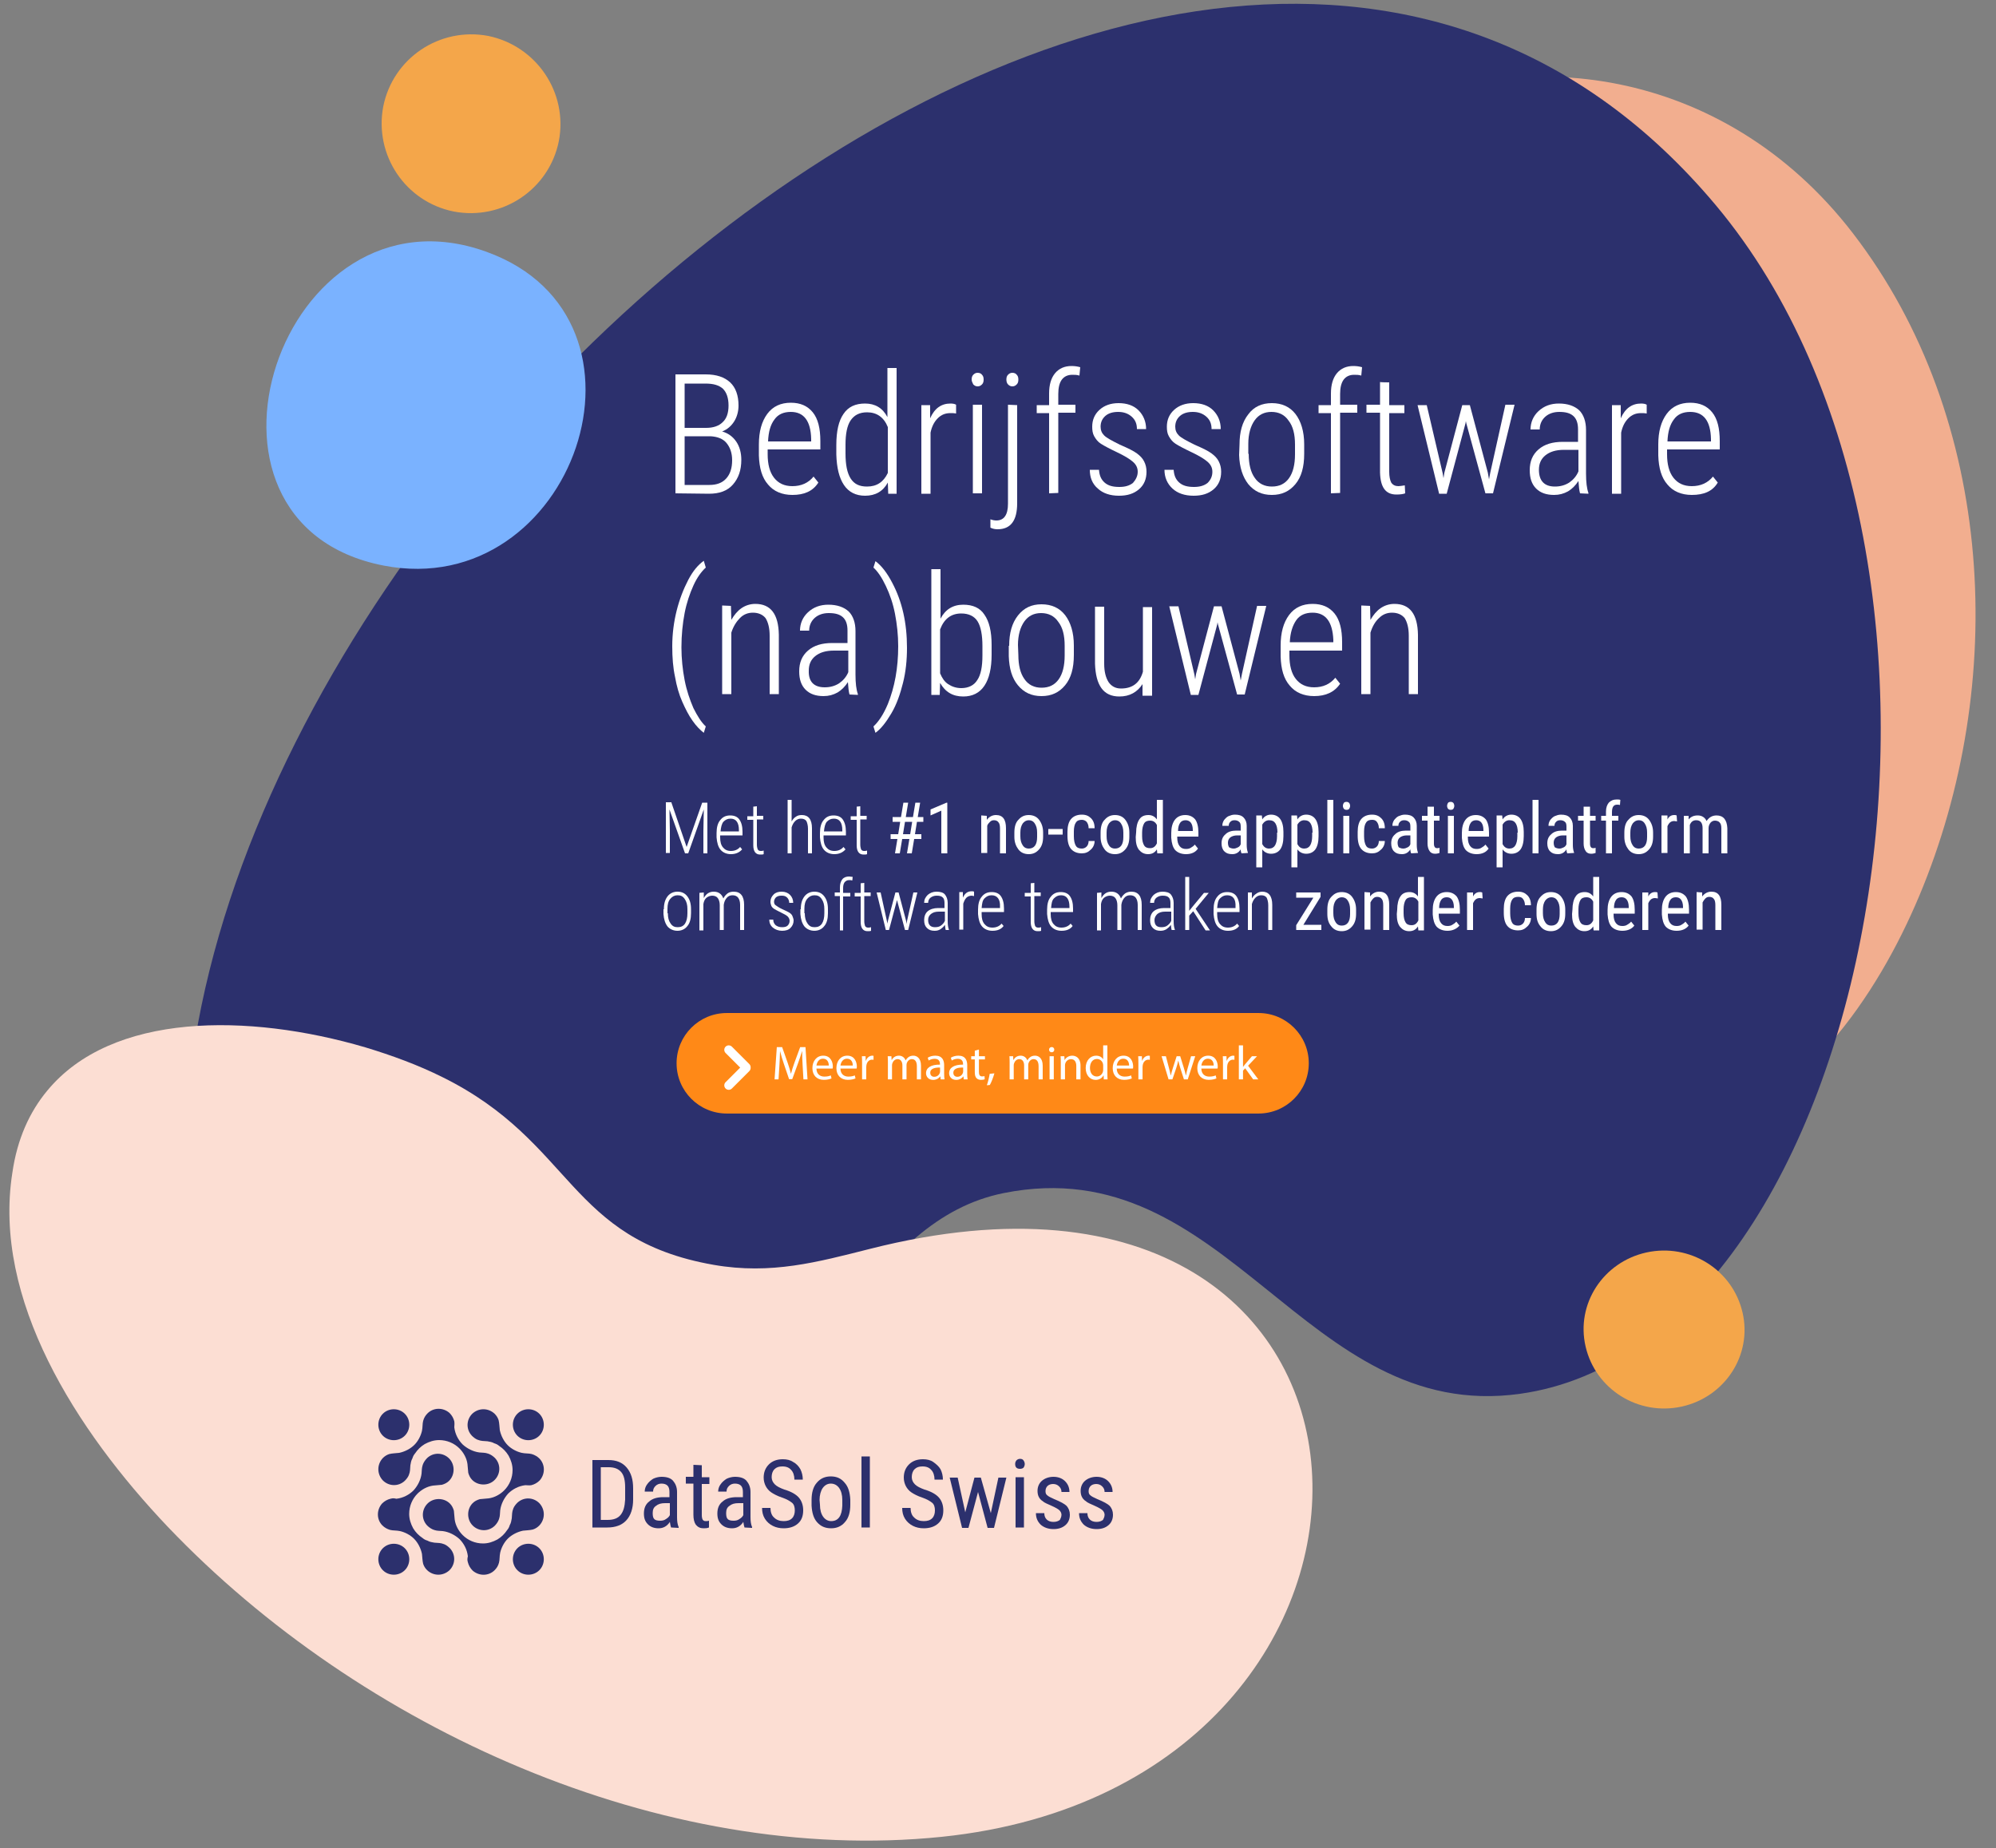 <?xml version="1.0" encoding="utf-8"?>
<!-- Generator: Adobe Illustrator 27.5.0, SVG Export Plug-In . SVG Version: 6.00 Build 0)  -->
<svg version="1.1" id="Laag_1" xmlns="http://www.w3.org/2000/svg" xmlns:xlink="http://www.w3.org/1999/xlink" x="0px" y="0px"
	 viewBox="0 0 500 463" style="enable-background:new 0 0 500 463;" xml:space="preserve">
<rect x="0" y="0" width="500" height="463" fill="#808080" stroke="none"/>
<style type="text/css">
	.st0{fill:#F2AE8F;}
	.st1{fill:#2C306D;}
	.st2{fill:#FCDED3;}
	.st3{fill:#F4A64A;}
	.st4{fill-rule:evenodd;clip-rule:evenodd;fill:#2C306D;}
	.st5{fill:#FFFFFF;}
	.st6{fill:#7AB2FF;}
	.st7{fill:#FF8917;}
</style>
<path class="st0" d="M401.6,287.6c-23.5-3.9-37.7-28-42.9-51.9c-1.2-5.4-1.8-10.9-1.9-16.5c-0.2-29.4,20.9-37.6,10.9-65.7
	c-4-11.1-11.6-18-20-26C257,41.4,398.5-27,464.2,58.5c35.8,46.6,38.8,112.9,16.6,165.9c-10.7,25.5-29.5,52.8-58.3,61.4
	C414.9,288.2,407.9,288.6,401.6,287.6z"/>
<path class="st1" d="M49.8,324.7c13.1,59.4,73.5,66.8,119.6,43.4c38.4-19.4,48-62.4,82.1-69.2c56.1-11.2,75.1,57.9,129.3,50.3
	c88.7-12.4,125.1-206.9,49-297.8C294.9-109.5,11.5,150.7,49.8,324.7z"/>
<path class="st2" d="M11.8,273.3c16.2-19.7,50.4-19.5,79.7-10.9c6.6,2,13.2,4.4,19.4,7.5c32.9,16.3,31.3,40.6,67.9,47
	c14.4,2.5,26-0.7,39.1-4c142.3-36.2,146.9,134,18,147.3c-70.2,7.2-145.7-27.2-193.8-77.6c-23.1-24.3-44-57.1-39-88.8
	C4.3,285.4,7.4,278.6,11.8,273.3z"/>
<path class="st3" d="M140,35.3c-2.4,12.1-14.1,20-26.3,17.7c-12.1-2.4-20-14.1-17.7-26.3c2.4-12.1,14.1-20,26.3-17.7
	C134.4,11.5,142.3,23.2,140,35.3z"/>
<path class="st3" d="M412.4,313.8c10.9-2.4,21.6,4.3,24.1,15s-4.4,21.2-15.2,23.6c-10.9,2.4-21.6-4.3-24.1-15
	C394.7,326.7,401.6,316.2,412.4,313.8z"/>
<g>
	<path class="st1" d="M148.4,382.7v-16.9h4c2,0,3.5,0.6,4.6,1.9s1.6,3,1.6,5.2v2.8c0,2.2-0.6,4-1.7,5.2c-1.1,1.2-2.7,1.8-4.8,1.8
		H148.4L148.4,382.7z M150.5,367.6v13.2h1.7c1.5,0,2.6-0.4,3.3-1.3s1-2.1,1.1-3.8v-3c0-1.8-0.3-3.1-1-3.9s-1.7-1.2-3.1-1.2
		L150.5,367.6L150.5,367.6z"/>
	<path class="st1" d="M168.1,382.7c-0.1-0.3-0.2-0.7-0.3-1.4c-0.7,1.1-1.7,1.6-2.8,1.6s-2-0.3-2.7-1s-1-1.5-1-2.7
		c0-1.3,0.4-2.3,1.3-3c0.9-0.8,2.1-1.1,3.6-1.1h1.5v-1.3c0-0.8-0.2-1.3-0.5-1.6c-0.3-0.3-0.8-0.5-1.5-0.5c-0.6,0-1.1,0.2-1.5,0.6
		s-0.6,0.8-0.6,1.4h-2.1c0-0.6,0.2-1.3,0.6-1.8c0.4-0.6,0.9-1,1.5-1.4c0.6-0.3,1.4-0.5,2.1-0.5c1.3,0,2.3,0.3,2.9,1s1,1.6,1,2.8v6.3
		c0,1,0.1,1.8,0.4,2.5v0.2L168.1,382.7L168.1,382.7z M165.4,381c0.5,0,1-0.1,1.4-0.4c0.5-0.3,0.8-0.6,1-1v-3h-1.2
		c-1,0-1.7,0.2-2.3,0.7c-0.6,0.4-0.8,1-0.8,1.8c0,0.7,0.1,1.2,0.4,1.5C164.2,380.9,164.7,381,165.4,381z"/>
	<path class="st1" d="M175.8,367.1v3h1.9v1.7h-1.9v7.8c0,0.5,0.1,0.9,0.2,1.1c0.2,0.3,0.4,0.4,0.8,0.4c0.3,0,0.5,0,0.8-0.1v1.7
		c-0.5,0.2-0.9,0.2-1.4,0.2c-0.8,0-1.4-0.3-1.9-0.9c-0.4-0.6-0.6-1.4-0.6-2.5v-7.8h-1.9V370h1.9v-3L175.8,367.1L175.8,367.1z"/>
	<path class="st1" d="M186.5,382.7c-0.1-0.3-0.2-0.7-0.3-1.4c-0.7,1.1-1.7,1.6-2.8,1.6s-2-0.3-2.7-1s-1-1.5-1-2.7
		c0-1.3,0.4-2.3,1.3-3c0.9-0.8,2.1-1.1,3.6-1.1h1.5v-1.3c0-0.8-0.2-1.3-0.5-1.6c-0.3-0.3-0.8-0.5-1.5-0.5c-0.6,0-1.1,0.2-1.5,0.6
		s-0.6,0.8-0.6,1.4h-2.1c0-0.6,0.2-1.3,0.6-1.8c0.4-0.6,0.9-1,1.5-1.4c0.6-0.3,1.4-0.5,2.1-0.5c1.3,0,2.3,0.3,2.9,1s1,1.6,1,2.8v6.3
		c0,1,0.1,1.8,0.4,2.5v0.2L186.5,382.7L186.5,382.7z M183.8,381c0.5,0,1-0.1,1.4-0.4c0.5-0.3,0.8-0.6,1-1v-3H185
		c-1,0-1.7,0.2-2.3,0.7c-0.6,0.4-0.8,1-0.8,1.8c0,0.7,0.1,1.2,0.4,1.5C182.6,380.9,183.1,381,183.8,381z"/>
	<path class="st1" d="M199.1,378.4c0-0.8-0.2-1.5-0.7-1.9s-1.3-0.9-2.5-1.3s-2.1-0.9-2.7-1.3s-1.1-1-1.4-1.6
		c-0.3-0.6-0.5-1.3-0.5-2.1c0-1.3,0.4-2.4,1.3-3.3s2.1-1.3,3.5-1.3c1,0,1.9,0.2,2.6,0.7c0.8,0.4,1.4,1.1,1.8,1.8
		c0.4,0.8,0.6,1.7,0.6,2.6H199c0-1-0.3-1.9-0.8-2.4c-0.5-0.6-1.2-0.9-2.2-0.9c-0.9,0-1.5,0.2-2,0.7s-0.7,1.2-0.7,2
		c0,0.7,0.3,1.3,0.8,1.8s1.3,0.9,2.4,1.3c1.7,0.5,2.9,1.2,3.6,2c0.7,0.8,1.1,1.9,1.1,3.2c0,1.4-0.4,2.5-1.3,3.3s-2.1,1.2-3.6,1.2
		c-1,0-1.9-0.2-2.7-0.6s-1.5-1-2-1.8s-0.7-1.7-0.7-2.7h2.1c0,1,0.3,1.9,0.9,2.4c0.6,0.6,1.4,0.9,2.4,0.9c0.9,0,1.6-0.2,2.1-0.7
		C198.9,379.9,199.1,379.2,199.1,378.4z"/>
	<path class="st1" d="M203.3,375.8c0-1.8,0.4-3.3,1.3-4.3c0.9-1.1,2.1-1.6,3.5-1.6c1.5,0,2.6,0.5,3.5,1.6c0.9,1,1.3,2.4,1.4,4.2v1.3
		c0,1.8-0.4,3.3-1.3,4.3c-0.9,1.1-2.1,1.6-3.5,1.6c-1.5,0-2.6-0.5-3.5-1.5s-1.3-2.4-1.4-4.2V375.8L203.3,375.8z M205.4,377
		c0,1.3,0.3,2.3,0.8,3s1.2,1.1,2,1.1c1.8,0,2.7-1.3,2.8-3.9v-1.4c0-1.3-0.3-2.3-0.8-3s-1.2-1.1-2.1-1.1c-0.8,0-1.5,0.4-2,1.1
		s-0.8,1.8-0.8,3L205.4,377L205.4,377z"/>
	<path class="st1" d="M217.9,382.7h-2.1v-17.8h2.1V382.7z"/>
	<path class="st1" d="M234.2,378.4c0-0.8-0.2-1.5-0.7-1.9s-1.3-0.9-2.5-1.3s-2.1-0.9-2.7-1.3s-1.1-1-1.4-1.6
		c-0.3-0.6-0.5-1.3-0.5-2.1c0-1.3,0.4-2.4,1.3-3.3s2.1-1.3,3.5-1.3c1,0,1.9,0.2,2.6,0.7s1.4,1.1,1.8,1.8c0.4,0.8,0.6,1.7,0.6,2.6
		h-2.1c0-1-0.3-1.9-0.8-2.4c-0.5-0.6-1.2-0.9-2.2-0.9c-0.9,0-1.5,0.2-2,0.7s-0.7,1.2-0.7,2c0,0.7,0.3,1.3,0.8,1.8s1.3,0.9,2.4,1.3
		c1.7,0.5,2.9,1.2,3.6,2c0.7,0.8,1.1,1.9,1.1,3.2c0,1.4-0.4,2.5-1.3,3.3s-2.1,1.2-3.6,1.2c-1,0-1.9-0.2-2.7-0.6s-1.5-1-2-1.8
		s-0.7-1.7-0.7-2.7h2.1c0,1,0.3,1.9,0.9,2.4c0.6,0.6,1.4,0.9,2.4,0.9c0.9,0,1.6-0.2,2.1-0.7C234,379.9,234.2,379.2,234.2,378.4z"/>
	<path class="st1" d="M248.2,379.1l1.9-8.9h2l-3.1,12.6h-1.6l-2.4-9l-2.4,9H241l-3.1-12.6h2l1.9,8.7l2.3-8.7h1.6L248.2,379.1z"/>
	<path class="st1" d="M256.7,366.8c0,0.3-0.1,0.6-0.3,0.9c-0.2,0.2-0.5,0.3-0.9,0.3s-0.7-0.1-0.9-0.3c-0.2-0.2-0.3-0.5-0.3-0.9
		s0.1-0.6,0.3-0.9c0.2-0.2,0.5-0.4,0.9-0.4s0.7,0.1,0.9,0.4C256.6,366.2,256.7,366.5,256.7,366.8z M256.5,382.7h-2.1v-12.6h2.1
		V382.7z"/>
	<path class="st1" d="M265.9,379.5c0-0.4-0.2-0.8-0.5-1.1s-1-0.7-1.9-1.1c-1.1-0.5-1.9-0.8-2.3-1.2c-0.5-0.3-0.8-0.7-1-1.1
		s-0.3-0.9-0.3-1.5c0-1,0.4-1.9,1.1-2.5s1.7-1,2.9-1c1.2,0,2.2,0.4,2.9,1.1c0.7,0.7,1.1,1.6,1.1,2.7h-2c0-0.6-0.2-1-0.6-1.4
		s-0.9-0.6-1.5-0.6s-1.1,0.2-1.4,0.5s-0.5,0.7-0.5,1.3c0,0.4,0.1,0.8,0.4,1c0.3,0.3,0.9,0.6,1.8,1c1.5,0.6,2.6,1.2,3.1,1.7
		c0.5,0.6,0.8,1.3,0.8,2.2c0,1.1-0.4,2-1.1,2.6c-0.8,0.7-1.8,1-3,1c-1.3,0-2.4-0.4-3.2-1.1c-0.8-0.8-1.2-1.7-1.2-2.9h2.1
		c0,0.7,0.2,1.2,0.6,1.6s1,0.6,1.7,0.6s1.2-0.2,1.6-0.5C265.7,380.4,265.9,380,265.9,379.5z"/>
	<path class="st1" d="M276.7,379.5c0-0.4-0.2-0.8-0.5-1.1s-1-0.7-1.9-1.1c-1.1-0.5-1.9-0.8-2.3-1.2c-0.5-0.3-0.8-0.7-1-1.1
		s-0.3-0.9-0.3-1.5c0-1,0.4-1.9,1.1-2.5s1.7-1,2.9-1c1.2,0,2.2,0.4,2.9,1.1c0.7,0.7,1.1,1.6,1.1,2.7h-2c0-0.6-0.2-1-0.6-1.4
		s-0.9-0.6-1.5-0.6s-1.1,0.2-1.4,0.5s-0.5,0.7-0.5,1.3c0,0.4,0.1,0.8,0.4,1c0.3,0.3,0.9,0.6,1.8,1c1.5,0.6,2.6,1.2,3.1,1.7
		c0.5,0.6,0.8,1.3,0.8,2.2c0,1.1-0.4,2-1.1,2.6c-0.8,0.7-1.8,1-3,1c-1.3,0-2.4-0.4-3.2-1.1c-0.8-0.8-1.2-1.7-1.2-2.9h2.1
		c0,0.7,0.2,1.2,0.6,1.6s1,0.6,1.7,0.6s1.2-0.2,1.6-0.5C276.5,380.4,276.7,380,276.7,379.5z"/>
</g>
<path class="st1" d="M97.8,375.5c-0.8,0.2-1.5,0.6-2.1,1.2c-1.4,1.6-1.4,4,0.1,5.5c0.5,0.5,1.2,0.9,1.9,1.1c0.7,0.2,1.6,0.1,2.5,0.3
	c1.3,0.3,2.6,1,3.5,1.9c1,1,1.7,2.4,2,3.8c0.1,0.8,0.1,1.7,0.3,2.5c0.2,0.6,0.5,1.1,1,1.6c1.6,1.5,4,1.5,5.6,0
	c1.5-1.5,1.6-3.9,0.1-5.5c-0.4-0.4-0.9-0.8-1.4-1c-1-0.4-1.5-0.3-2.5-0.4c-0.6-0.1-1.2-0.2-1.7-0.5c-0.6-0.2-0.8-0.3-1.3-0.7
	c-0.9-0.6-1.7-1.4-2.3-2.4c-0.6-1.1-1-2.3-1-3.6c0-2,0.8-3.8,2.1-5.1c1-1,2.4-1.8,3.9-2c0.7-0.1,1.5-0.1,2.2-0.2
	c0.7-0.2,1.3-0.5,1.8-1c1.5-1.5,1.5-4.1,0-5.6s-3.9-1.6-5.5-0.1c-0.5,0.5-0.9,1.1-1.1,1.7c-0.3,0.9-0.2,1.3-0.3,2.2
	c-0.2,1.6-1,3.1-2,4.2c-1.1,1.1-2.6,1.9-4.3,2.1C98.8,375.4,98.5,375.3,97.8,375.5L97.8,375.5z"/>
<path class="st1" d="M133.1,372.1c0.8-0.2,1.5-0.6,2.1-1.2c1.4-1.6,1.4-4-0.1-5.5c-0.5-0.5-1.2-0.9-1.9-1.1s-1.6-0.1-2.5-0.3
	c-1.3-0.3-2.6-1-3.5-1.9c-1-1-1.7-2.4-2-3.8c-0.1-0.8-0.1-1.7-0.3-2.5c-0.2-0.6-0.5-1.1-1-1.6c-1.6-1.5-4-1.5-5.6,0
	c-1.5,1.5-1.6,3.9-0.1,5.5c0.4,0.4,0.9,0.8,1.4,1c1,0.4,1.5,0.3,2.5,0.4c0.6,0.1,1.2,0.2,1.7,0.5c0.6,0.2,0.8,0.3,1.3,0.7
	c0.9,0.6,1.7,1.4,2.3,2.4c0.6,1.1,1,2.3,1,3.6c0,2-0.8,3.8-2.1,5.1c-1,1-2.4,1.8-3.9,2c-0.7,0.1-1.5,0.1-2.2,0.2
	c-0.7,0.2-1.3,0.5-1.8,1c-1.5,1.5-1.5,4.1,0,5.6s3.9,1.6,5.5,0.1c0.5-0.5,0.9-1.1,1.1-1.7c0.3-0.9,0.2-1.3,0.3-2.2
	c0.2-1.6,1-3.1,2-4.2c1.1-1.1,2.6-1.9,4.3-2.1C132.1,372.1,132.5,372.2,133.1,372.1L133.1,372.1z"/>
<path class="st1" d="M117.2,391.4c0.2,0.8,0.6,1.5,1.2,2.1c1.6,1.4,4,1.4,5.5-0.1c0.5-0.5,0.9-1.1,1.1-1.9c0.2-0.7,0.1-1.6,0.3-2.5
	c0.3-1.3,1-2.6,1.9-3.5c1-1,2.4-1.7,3.8-2c0.8-0.1,1.7-0.1,2.5-0.3c0.6-0.2,1.1-0.5,1.6-1c1.5-1.6,1.5-4,0-5.6
	c-1.5-1.5-3.9-1.6-5.5-0.1c-0.4,0.4-0.8,0.9-1,1.4c-0.4,1-0.3,1.5-0.4,2.5c-0.1,0.6-0.2,1.2-0.5,1.7c-0.2,0.6-0.3,0.8-0.7,1.3
	c-0.6,0.9-1.4,1.7-2.4,2.3c-1.1,0.6-2.3,1-3.6,1c-2,0-3.8-0.8-5.1-2.1c-1-1-1.8-2.4-2-3.9c-0.1-0.7-0.1-1.5-0.2-2.2
	c-0.2-0.7-0.5-1.3-1-1.8c-1.5-1.5-4.1-1.5-5.6,0s-1.6,3.9-0.1,5.5c0.5,0.5,1.1,0.9,1.7,1.1c0.9,0.3,1.3,0.2,2.2,0.3
	c1.6,0.2,3.1,1,4.2,2c1.1,1.1,1.9,2.6,2.1,4.3C117.1,390.4,117,390.8,117.2,391.4L117.2,391.4z"/>
<path class="st1" d="M113.8,356.1c-0.2-0.8-0.6-1.5-1.2-2.1c-1.6-1.4-4-1.4-5.5,0.1c-0.5,0.5-0.9,1.1-1.1,1.9
	c-0.2,0.7-0.1,1.6-0.3,2.5c-0.3,1.3-1,2.6-1.9,3.5c-1,1-2.4,1.7-3.8,2c-0.8,0.1-1.7,0.1-2.5,0.3c-0.6,0.2-1.1,0.5-1.6,1
	c-1.5,1.6-1.5,4,0,5.6c1.5,1.5,3.9,1.6,5.5,0.1c0.4-0.4,0.8-0.9,1-1.4c0.4-1,0.3-1.5,0.4-2.5c0.1-0.6,0.2-1.2,0.5-1.7
	c0.2-0.6,0.3-0.8,0.7-1.3c0.6-0.9,1.4-1.7,2.4-2.3c1.1-0.6,2.3-1,3.6-1c2,0,3.8,0.8,5.1,2.1c1,1,1.8,2.4,2,3.9
	c0.1,0.7,0.1,1.5,0.2,2.2c0.2,0.7,0.5,1.3,1,1.8c1.5,1.5,4.1,1.5,5.6,0s1.6-3.9,0.1-5.5c-0.5-0.5-1.1-0.9-1.7-1.1
	c-0.9-0.3-1.3-0.2-2.2-0.3c-1.6-0.2-3.1-1-4.2-2c-1.1-1.1-1.9-2.6-2.1-4.3C113.8,357.1,113.9,356.8,113.8,356.1L113.8,356.1z"/>
<path class="st4" d="M135.1,359.7c-1.5,1.5-4,1.5-5.5,0s-1.5-4,0-5.5s4-1.5,5.5,0S136.6,358.2,135.1,359.7L135.1,359.7z"/>
<path class="st4" d="M135.1,393.4c-1.5,1.5-4,1.5-5.5,0s-1.5-4,0-5.5s4-1.5,5.5,0S136.6,391.9,135.1,393.4L135.1,393.4z"/>
<path class="st4" d="M101.4,359.7c-1.5,1.5-4,1.5-5.5,0s-1.5-4,0-5.5s4-1.5,5.5,0S102.9,358.2,101.4,359.7L101.4,359.7z"/>
<path class="st4" d="M101.4,393.4c-1.5,1.5-4,1.5-5.5,0s-1.5-4,0-5.5s4-1.5,5.5,0S102.9,391.9,101.4,393.4L101.4,393.4z"/>
<g>
	<path class="st5" d="M168.2,201.1l3.8,11.1l3.9-11.1h1.3v12.7h-1v-5.5l0.1-5.5l-3.9,11h-0.8l-3.9-11l0.1,5.4v5.5h-1V201h1.4V201.1z
		"/>
	<path class="st5" d="M183.1,214c-1.1,0-2-0.4-2.6-1.1c-0.6-0.7-0.9-1.8-1-3.1v-1.1c0-1.4,0.3-2.5,0.9-3.2c0.6-0.8,1.4-1.2,2.5-1.2
		c1,0,1.8,0.3,2.3,1s0.8,1.7,0.8,3.1v0.9h-5.6v0.5c0,1.1,0.2,1.9,0.7,2.5s1.1,0.9,2,0.9s1.7-0.3,2.3-1l0.5,0.6
		C185.3,213.5,184.4,214,183.1,214z M183,205.1c-0.8,0-1.3,0.3-1.8,0.8c-0.4,0.5-0.6,1.3-0.7,2.4h4.6V208
		C185.1,206.1,184.4,205.1,183,205.1z"/>
	<path class="st5" d="M189.6,202v2.4h1.6v0.9h-1.6v6.3c0,0.5,0.1,0.9,0.2,1.2c0.2,0.3,0.4,0.4,0.8,0.4c0.2,0,0.4,0,0.7-0.1v0.9
		c-0.2,0.1-0.5,0.1-0.9,0.1c-1.1,0-1.7-0.8-1.7-2.3v-6.4h-1.5v-0.9h1.5v-2.4L189.6,202L189.6,202z"/>
	<path class="st5" d="M198.3,205.8c0.3-0.5,0.6-0.9,1.1-1.2c0.4-0.3,0.9-0.4,1.5-0.4c1.6,0,2.5,1.1,2.5,3.3v6.3h-1v-6.2
		c0-0.8-0.2-1.5-0.4-1.9c-0.3-0.4-0.7-0.6-1.4-0.6c-0.5,0-1,0.2-1.4,0.6c-0.4,0.4-0.7,0.9-0.9,1.6v6.5h-1v-13.4h1L198.3,205.8
		L198.3,205.8z"/>
	<path class="st5" d="M209,214c-1.1,0-2-0.4-2.6-1.1c-0.6-0.7-0.9-1.8-1-3.1v-1.1c0-1.4,0.3-2.5,0.9-3.2c0.6-0.8,1.4-1.2,2.5-1.2
		c1,0,1.8,0.3,2.3,1s0.8,1.7,0.8,3.1v0.9h-5.6v0.5c0,1.1,0.2,1.9,0.7,2.5s1.1,0.9,2,0.9s1.7-0.3,2.3-1l0.5,0.6
		C211.2,213.5,210.3,214,209,214z M208.9,205.1c-0.8,0-1.3,0.3-1.8,0.8c-0.4,0.5-0.6,1.3-0.7,2.4h4.6V208
		C211,206.1,210.3,205.1,208.9,205.1z"/>
	<path class="st5" d="M215.5,202v2.4h1.6v0.9h-1.6v6.3c0,0.5,0.1,0.9,0.2,1.2c0.2,0.3,0.4,0.4,0.8,0.4c0.2,0,0.4,0,0.7-0.1v0.9
		c-0.2,0.1-0.5,0.1-0.9,0.1c-1.1,0-1.7-0.8-1.7-2.3v-6.4h-1.5v-0.9h1.5v-2.4L215.5,202L215.5,202z"/>
	<path class="st5" d="M227.8,210.2H226l-0.6,3.6h-1.2l0.6-3.6h-1.7V209h1.9l0.5-3.1h-1.9v-1.2h2.1l0.6-3.6h1.2l-0.6,3.6h1.8l0.6-3.6
		h1.2l-0.6,3.6h1.4v1.2h-1.6l-0.5,3.1h1.6v1.2H229l-0.6,3.6h-1.2L227.8,210.2z M226.2,209h1.8l0.5-3.1h-1.8L226.2,209z"/>
	<path class="st5" d="M237.3,213.8h-1.5v-10.7l-2.7,1.2v-1.5l4-1.7h0.2V213.8L237.3,213.8z"/>
	<path class="st5" d="M247.2,204.4v1c0.6-0.8,1.4-1.2,2.3-1.2c1.7,0,2.5,1.1,2.5,3.3v6.3h-1.5v-6.2c0-0.7-0.1-1.3-0.4-1.6
		c-0.2-0.3-0.6-0.5-1.1-0.5c-0.4,0-0.7,0.1-1,0.4c-0.3,0.3-0.6,0.6-0.7,1v6.8h-1.5v-9.4L247.2,204.4L247.2,204.4z"/>
	<path class="st5" d="M254.1,208.6c0-1.4,0.3-2.5,1-3.2c0.7-0.8,1.5-1.2,2.6-1.2s2,0.4,2.6,1.2s1,1.8,1,3.2v1c0,1.4-0.3,2.4-1,3.2
		s-1.5,1.2-2.6,1.2s-2-0.4-2.6-1.2s-1-1.8-1-3.1V208.6z M255.6,209.5c0,1,0.2,1.7,0.6,2.3c0.4,0.6,0.9,0.8,1.5,0.8
		c1.4,0,2.1-1,2.1-2.9v-1.1c0-1-0.2-1.7-0.6-2.3s-0.9-0.8-1.5-0.8s-1.1,0.3-1.5,0.8c-0.4,0.6-0.6,1.3-0.6,2.3V209.5z"/>
	<path class="st5" d="M266.2,209.1h-3.6v-1.4h3.6V209.1z"/>
	<path class="st5" d="M271,212.6c0.5,0,0.9-0.2,1.2-0.5c0.3-0.3,0.5-0.8,0.5-1.4h1.5c0,0.9-0.4,1.7-1,2.2c-0.6,0.6-1.3,0.9-2.2,0.9
		c-1.2,0-2.1-0.4-2.7-1.1c-0.6-0.7-0.9-1.8-0.9-3.3v-1c0-1.4,0.3-2.5,0.9-3.2s1.5-1.1,2.7-1.1c1,0,1.7,0.3,2.3,0.9
		c0.6,0.6,0.9,1.4,0.9,2.5h-1.5c0-0.7-0.2-1.2-0.5-1.6c-0.3-0.3-0.7-0.5-1.2-0.5c-0.7,0-1.2,0.2-1.5,0.7c-0.3,0.4-0.5,1.2-0.5,2.2
		v1.2c0,1.1,0.2,1.9,0.5,2.4C269.8,212.4,270.3,212.6,271,212.6z"/>
	<path class="st5" d="M275.7,208.6c0-1.4,0.3-2.5,1-3.2c0.7-0.8,1.5-1.2,2.6-1.2s2,0.4,2.6,1.2s1,1.8,1,3.2v1c0,1.4-0.3,2.4-1,3.2
		s-1.5,1.2-2.6,1.2s-2-0.4-2.6-1.2s-1-1.8-1-3.1V208.6z M277.2,209.5c0,1,0.2,1.7,0.6,2.3s0.9,0.8,1.5,0.8c1.4,0,2.1-1,2.1-2.9v-1.1
		c0-1-0.2-1.7-0.6-2.3s-0.9-0.8-1.5-0.8s-1.1,0.3-1.5,0.8c-0.4,0.6-0.6,1.3-0.6,2.3V209.5L277.2,209.5z"/>
	<path class="st5" d="M284.6,208.6c0-1.4,0.3-2.6,0.8-3.3c0.5-0.8,1.3-1.1,2.3-1.1c0.9,0,1.6,0.4,2.1,1.1v-4.9h1.5v13.4h-1.4l-0.1-1
		c-0.5,0.8-1.2,1.2-2.2,1.2s-1.7-0.4-2.3-1.1c-0.6-0.8-0.8-1.8-0.8-3.2L284.6,208.6L284.6,208.6z M286.1,209.5
		c0,1.1,0.2,1.8,0.5,2.3s0.8,0.7,1.5,0.7c0.8,0,1.3-0.4,1.7-1.2v-4.6c-0.4-0.8-1-1.1-1.7-1.1s-1.2,0.2-1.5,0.7s-0.5,1.3-0.5,2.3
		V209.5z"/>
	<path class="st5" d="M297.1,214c-1.2,0-2.1-0.4-2.7-1c-0.6-0.7-0.9-1.7-1-3.1v-1.2c0-1.4,0.3-2.5,0.9-3.3s1.5-1.2,2.6-1.2
		s1.9,0.4,2.5,1.1c0.5,0.7,0.8,1.8,0.8,3.3v1h-5.3v0.2c0,1,0.2,1.7,0.6,2.2s0.9,0.7,1.6,0.7c0.5,0,0.9-0.1,1.2-0.3s0.7-0.4,1-0.8
		l0.8,1C299.5,213.5,298.5,214,297.1,214z M297,205.5c-0.6,0-1.1,0.2-1.4,0.7c-0.3,0.4-0.5,1.1-0.5,2h3.7V208c0-0.9-0.2-1.5-0.5-1.9
		S297.5,205.5,297,205.5z"/>
	<path class="st5" d="M311,213.8c-0.1-0.2-0.2-0.5-0.2-1c-0.5,0.8-1.2,1.2-2.1,1.2s-1.5-0.2-2-0.7s-0.7-1.2-0.7-2c0-1,0.3-1.7,1-2.3
		c0.6-0.6,1.5-0.9,2.7-0.9h1.1v-1c0-0.6-0.1-1-0.4-1.2c-0.2-0.2-0.6-0.4-1.1-0.4s-0.8,0.1-1.1,0.4s-0.4,0.6-0.4,1h-1.6
		c0-0.5,0.1-0.9,0.4-1.4c0.3-0.4,0.7-0.8,1.1-1c0.5-0.2,1-0.4,1.6-0.4c1,0,1.7,0.2,2.2,0.7s0.8,1.2,0.8,2.1v4.8
		c0,0.7,0.1,1.4,0.3,1.9v0.1L311,213.8L311,213.8L311,213.8z M309,212.6c0.4,0,0.7-0.1,1.1-0.3s0.6-0.5,0.7-0.8v-2.2h-0.9
		c-0.7,0-1.3,0.2-1.7,0.5c-0.4,0.3-0.6,0.8-0.6,1.3s0.1,0.9,0.3,1.2C308.1,212.4,308.5,212.6,309,212.6z"/>
	<path class="st5" d="M321.5,209.5c0,1.5-0.3,2.6-0.8,3.3s-1.3,1.1-2.3,1.1c-0.9,0-1.7-0.4-2.2-1.1v4.5h-1.5v-13h1.4l0.1,1
		c0.5-0.8,1.3-1.2,2.2-1.2c1,0,1.8,0.4,2.3,1.1c0.5,0.7,0.8,1.8,0.8,3.2V209.5z M320,208.6c0-1.1-0.2-1.8-0.5-2.3s-0.8-0.8-1.6-0.8
		c-0.7,0-1.3,0.4-1.7,1.1v4.9c0.4,0.7,0.9,1.1,1.7,1.1c0.7,0,1.2-0.3,1.5-0.8s0.5-1.3,0.5-2.3v-0.9H320z"/>
	<path class="st5" d="M330.3,209.5c0,1.5-0.3,2.6-0.8,3.3s-1.3,1.1-2.3,1.1c-0.9,0-1.7-0.4-2.2-1.1v4.5h-1.5v-13h1.4l0.1,1
		c0.5-0.8,1.3-1.2,2.2-1.2c1,0,1.8,0.4,2.3,1.1c0.5,0.7,0.8,1.8,0.8,3.2V209.5z M328.8,208.6c0-1.1-0.2-1.8-0.5-2.3
		s-0.8-0.8-1.6-0.8c-0.7,0-1.3,0.4-1.7,1.1v4.9c0.4,0.7,0.9,1.1,1.7,1.1c0.7,0,1.2-0.3,1.5-0.8s0.5-1.3,0.5-2.3v-0.9H328.8z"/>
	<path class="st5" d="M334,213.8h-1.5v-13.4h1.5V213.8z"/>
	<path class="st5" d="M338.2,201.9c0,0.3-0.1,0.5-0.2,0.7s-0.4,0.3-0.7,0.3c-0.3,0-0.5-0.1-0.7-0.3c-0.1-0.2-0.2-0.4-0.2-0.7
		s0.1-0.5,0.2-0.7s0.4-0.3,0.7-0.3s0.5,0.1,0.7,0.3C338.1,201.4,338.2,201.6,338.2,201.9z M338,213.8h-1.5v-9.4h1.5V213.8z"/>
	<path class="st5" d="M343.7,212.6c0.5,0,0.9-0.2,1.2-0.5c0.3-0.3,0.5-0.8,0.5-1.4h1.5c0,0.9-0.4,1.7-1,2.2
		c-0.6,0.6-1.3,0.9-2.2,0.9c-1.2,0-2.1-0.4-2.7-1.1c-0.6-0.7-0.9-1.8-0.9-3.3v-1c0-1.4,0.3-2.5,0.9-3.2s1.5-1.1,2.7-1.1
		c1,0,1.7,0.3,2.3,0.9c0.6,0.6,0.9,1.4,0.9,2.5h-1.5c0-0.7-0.2-1.2-0.5-1.6s-0.7-0.5-1.2-0.5c-0.7,0-1.2,0.2-1.5,0.7
		c-0.3,0.4-0.5,1.2-0.5,2.2v1.2c0,1.1,0.2,1.9,0.5,2.4C342.5,212.4,343,212.6,343.7,212.6z"/>
	<path class="st5" d="M353.5,213.8c-0.1-0.2-0.2-0.5-0.2-1c-0.5,0.8-1.2,1.2-2.1,1.2s-1.5-0.2-2-0.7s-0.7-1.2-0.7-2
		c0-1,0.3-1.7,1-2.3c0.6-0.6,1.5-0.9,2.7-0.9h1.1v-1c0-0.6-0.1-1-0.4-1.2c-0.2-0.2-0.6-0.4-1.1-0.4s-0.8,0.1-1.1,0.4s-0.4,0.6-0.4,1
		h-1.5c0-0.5,0.1-0.9,0.4-1.4c0.3-0.4,0.7-0.8,1.1-1c0.5-0.2,1-0.4,1.6-0.4c1,0,1.7,0.2,2.2,0.7s0.8,1.2,0.8,2.1v4.8
		c0,0.7,0.1,1.4,0.3,1.9v0.1L353.5,213.8L353.5,213.8L353.5,213.8z M351.5,212.6c0.4,0,0.7-0.1,1.1-0.3s0.6-0.5,0.7-0.8v-2.2h-0.9
		c-0.7,0-1.3,0.2-1.7,0.5c-0.4,0.3-0.6,0.8-0.6,1.3s0.1,0.9,0.3,1.2C350.6,212.4,351,212.6,351.5,212.6z"/>
	<path class="st5" d="M359.2,202.1v2.3h1.4v1.2h-1.4v5.8c0,0.4,0.1,0.7,0.2,0.8c0.1,0.2,0.3,0.3,0.6,0.3c0.2,0,0.4,0,0.6-0.1v1.3
		c-0.3,0.1-0.7,0.2-1.1,0.2c-0.6,0-1.1-0.2-1.4-0.7c-0.3-0.4-0.5-1.1-0.5-1.8v-5.8h-1.4v-1.2h1.4v-2.3H359.2L359.2,202.1
		L359.2,202.1z"/>
	<path class="st5" d="M364.3,201.9c0,0.3-0.1,0.5-0.2,0.7s-0.4,0.3-0.7,0.3c-0.3,0-0.5-0.1-0.7-0.3c-0.1-0.2-0.2-0.4-0.2-0.7
		s0.1-0.5,0.2-0.7s0.4-0.3,0.7-0.3s0.5,0.1,0.7,0.3C364.2,201.4,364.3,201.6,364.3,201.9z M364.2,213.8h-1.5v-9.4h1.5V213.8z"/>
	<path class="st5" d="M369.9,214c-1.2,0-2.1-0.4-2.7-1c-0.6-0.7-0.9-1.7-1-3.1v-1.2c0-1.4,0.3-2.5,0.9-3.3s1.5-1.2,2.6-1.2
		s1.9,0.4,2.5,1.1c0.5,0.7,0.8,1.8,0.8,3.3v1h-5.3v0.2c0,1,0.2,1.7,0.6,2.2s0.9,0.7,1.6,0.7c0.5,0,0.9-0.1,1.2-0.3s0.7-0.4,1-0.8
		l0.8,1C372.3,213.5,371.3,214,369.9,214z M369.8,205.5c-0.6,0-1.1,0.2-1.4,0.7c-0.3,0.4-0.5,1.1-0.5,2h3.7V208
		c0-0.9-0.2-1.5-0.5-1.9S370.3,205.5,369.8,205.5z"/>
	<path class="st5" d="M381.7,209.5c0,1.5-0.3,2.6-0.8,3.3s-1.3,1.1-2.3,1.1c-0.9,0-1.7-0.4-2.2-1.1v4.5h-1.5v-13h1.4l0.1,1
		c0.5-0.8,1.3-1.2,2.2-1.2c1,0,1.8,0.4,2.3,1.1c0.5,0.7,0.8,1.8,0.8,3.2V209.5z M380.2,208.6c0-1.1-0.2-1.8-0.5-2.3
		s-0.8-0.8-1.6-0.8c-0.7,0-1.3,0.4-1.7,1.1v4.9c0.4,0.7,0.9,1.1,1.7,1.1c0.7,0,1.2-0.3,1.5-0.8s0.5-1.3,0.5-2.3v-0.9H380.2z"/>
	<path class="st5" d="M385.4,213.8h-1.5v-13.4h1.5V213.8z"/>
	<path class="st5" d="M392.6,213.8c-0.1-0.2-0.2-0.5-0.2-1c-0.5,0.8-1.2,1.2-2.1,1.2s-1.5-0.2-2-0.7s-0.7-1.2-0.7-2
		c0-1,0.3-1.7,1-2.3c0.6-0.6,1.5-0.9,2.7-0.9h1.1v-1c0-0.6-0.1-1-0.4-1.2c-0.2-0.2-0.6-0.4-1.1-0.4s-0.8,0.1-1.1,0.4s-0.4,0.6-0.4,1
		h-1.5c0-0.5,0.1-0.9,0.4-1.4c0.3-0.4,0.7-0.8,1.1-1c0.5-0.2,1-0.4,1.6-0.4c1,0,1.7,0.2,2.2,0.7s0.8,1.2,0.8,2.1v4.8
		c0,0.7,0.1,1.4,0.3,1.9v0.1L392.6,213.8L392.6,213.8L392.6,213.8z M390.6,212.6c0.4,0,0.7-0.1,1.1-0.3s0.6-0.5,0.7-0.8v-2.2h-0.9
		c-0.7,0-1.3,0.2-1.7,0.5c-0.4,0.3-0.6,0.8-0.6,1.3s0.1,0.9,0.3,1.2C389.7,212.4,390.1,212.6,390.6,212.6z"/>
	<path class="st5" d="M398.3,202.1v2.3h1.4v1.2h-1.4v5.8c0,0.4,0.1,0.7,0.2,0.8c0.1,0.2,0.3,0.3,0.6,0.3c0.2,0,0.4,0,0.6-0.1v1.3
		c-0.3,0.1-0.7,0.2-1.1,0.2c-0.6,0-1.1-0.2-1.4-0.7c-0.3-0.4-0.5-1.1-0.5-1.8v-5.8h-1.4v-1.2h1.4v-2.3H398.3L398.3,202.1
		L398.3,202.1z"/>
	<path class="st5" d="M402.3,213.8v-8.2h-1.2v-1.2h1.2v-1.1c0-1,0.3-1.7,0.7-2.2c0.5-0.5,1.1-0.8,2-0.8c0.3,0,0.6,0,0.9,0.1
		l-0.1,1.3c-0.2-0.1-0.5-0.1-0.7-0.1c-0.9,0-1.3,0.6-1.3,1.9v0.9h1.6v1.2h-1.6v8.2L402.3,213.8L402.3,213.8z"/>
	<path class="st5" d="M406.9,208.6c0-1.4,0.3-2.5,1-3.2c0.7-0.8,1.5-1.2,2.6-1.2s2,0.4,2.6,1.2s1,1.8,1,3.2v1c0,1.4-0.3,2.4-1,3.2
		s-1.5,1.2-2.6,1.2s-2-0.4-2.6-1.2s-1-1.8-1-3.1V208.6z M408.4,209.5c0,1,0.2,1.7,0.6,2.3s0.9,0.8,1.5,0.8c1.4,0,2.1-1,2.1-2.9v-1.1
		c0-1-0.2-1.7-0.6-2.3s-0.9-0.8-1.5-0.8s-1.1,0.3-1.5,0.8c-0.4,0.6-0.6,1.3-0.6,2.3V209.5L408.4,209.5z"/>
	<path class="st5" d="M420.1,205.8c-0.2,0-0.4-0.1-0.7-0.1c-0.8,0-1.3,0.4-1.7,1.3v6.7h-1.5v-9.4h1.5v1c0.4-0.8,1-1.1,1.7-1.1
		c0.2,0,0.4,0,0.6,0.1L420.1,205.8z"/>
	<path class="st5" d="M423,204.4v0.9c0.6-0.7,1.3-1,2.3-1s1.8,0.5,2.2,1.4c0.6-0.9,1.4-1.4,2.5-1.4c1.7,0,2.6,1.1,2.7,3.2v6.3h-1.5
		v-6.2c0-0.7-0.1-1.2-0.4-1.5c-0.2-0.3-0.7-0.5-1.2-0.5s-0.8,0.2-1.1,0.5c-0.3,0.4-0.5,0.8-0.5,1.4v6.3h-1.5v-6.3c0-1.3-0.5-2-1.6-2
		c-0.8,0-1.3,0.4-1.6,1.2v7.1h-1.5v-9.4H423L423,204.4z"/>
	<path class="st5" d="M166.3,227.8c0-1.4,0.3-2.4,0.9-3.2c0.6-0.8,1.5-1.2,2.5-1.2c1.1,0,1.9,0.4,2.5,1.2s0.9,1.8,0.9,3.2v1
		c0,1.4-0.3,2.5-0.9,3.2c-0.6,0.8-1.5,1.2-2.5,1.2s-1.9-0.4-2.5-1.1c-0.6-0.8-0.9-1.8-1-3.1v-1.2H166.3z M167.3,228.8
		c0,1.1,0.2,1.9,0.7,2.6s1,0.9,1.8,0.9s1.4-0.3,1.8-0.9c0.4-0.6,0.6-1.5,0.6-2.6v-1c0-1.1-0.2-1.9-0.7-2.6s-1-0.9-1.8-0.9
		c-0.7,0-1.3,0.3-1.8,0.9s-0.7,1.4-0.7,2.5v1.1H167.3z"/>
	<path class="st5" d="M176.3,223.6v1.4c0.6-1.1,1.4-1.6,2.5-1.6c1.2,0,2,0.6,2.4,1.7c0.3-0.6,0.7-1,1.1-1.3s1-0.4,1.5-0.4
		c1.7,0,2.6,1.1,2.6,3.3v6.3h-1v-6.3c0-0.8-0.2-1.4-0.5-1.8s-0.8-0.6-1.4-0.6c-0.6,0-1.1,0.2-1.5,0.7s-0.6,1-0.7,1.7v6.3h-1v-6.2
		c0-0.8-0.2-1.4-0.5-1.8c-0.3-0.4-0.8-0.6-1.4-0.6c-0.5,0-1,0.2-1.4,0.5s-0.7,0.9-0.8,1.6v6.6h-1v-9.4L176.3,223.6L176.3,223.6
		L176.3,223.6z"/>
	<path class="st5" d="M197.8,230.7c0-0.4-0.2-0.8-0.5-1.1s-0.9-0.6-1.7-1s-1.4-0.7-1.7-0.9s-0.6-0.5-0.7-0.8s-0.2-0.6-0.2-1
		c0-0.7,0.3-1.3,0.8-1.8s1.2-0.7,2-0.7c0.9,0,1.6,0.3,2.1,0.8s0.8,1.2,0.8,2h-1c0-0.5-0.2-1-0.5-1.3c-0.4-0.4-0.8-0.5-1.4-0.5
		c-0.6,0-1,0.1-1.4,0.4c-0.3,0.3-0.5,0.7-0.5,1.1c0,0.4,0.1,0.7,0.4,0.9c0.3,0.2,0.8,0.6,1.7,1s1.5,0.7,1.8,0.9s0.6,0.5,0.7,0.8
		s0.3,0.7,0.3,1.1c0,0.8-0.3,1.4-0.8,1.9s-1.2,0.7-2.1,0.7c-0.9,0-1.7-0.3-2.3-0.8s-0.9-1.2-0.9-2h1c0,0.6,0.2,1,0.6,1.4
		c0.4,0.3,0.9,0.5,1.6,0.5c0.6,0,1.1-0.1,1.4-0.4S197.8,231.2,197.8,230.7z"/>
	<path class="st5" d="M200.6,227.8c0-1.4,0.3-2.4,0.9-3.2c0.6-0.8,1.5-1.2,2.5-1.2c1.1,0,1.9,0.4,2.5,1.2s0.9,1.8,0.9,3.2v1
		c0,1.4-0.3,2.5-0.9,3.2c-0.6,0.8-1.5,1.2-2.5,1.2s-1.9-0.4-2.5-1.1c-0.6-0.8-0.9-1.8-1-3.1v-1.2H200.6z M201.6,228.8
		c0,1.1,0.2,1.9,0.7,2.6s1,0.9,1.8,0.9s1.4-0.3,1.8-0.9c0.4-0.6,0.6-1.5,0.6-2.6v-1c0-1.1-0.2-1.9-0.7-2.6s-1-0.9-1.8-0.9
		c-0.7,0-1.3,0.3-1.8,0.9s-0.7,1.4-0.7,2.5v1.1H201.6z"/>
	<path class="st5" d="M210.4,233v-8.5h-1.3v-0.9h1.3v-1.2c0-0.9,0.2-1.6,0.6-2.1c0.4-0.5,1-0.7,1.7-0.7c0.3,0,0.6,0.1,0.9,0.1
		l-0.1,0.9c-0.3-0.1-0.5-0.1-0.8-0.1c-0.5,0-0.8,0.2-1.1,0.5c-0.3,0.4-0.4,0.9-0.4,1.5v1.2h1.8v0.9h-1.8v8.5h-0.8V233z"/>
	<path class="st5" d="M216.5,221.2v2.4h1.6v0.9h-1.6v6.3c0,0.5,0.1,0.9,0.2,1.2c0.2,0.3,0.4,0.4,0.8,0.4c0.2,0,0.4,0,0.7-0.1v0.9
		c-0.2,0.1-0.5,0.1-0.9,0.1c-1.1,0-1.7-0.8-1.7-2.3v-6.4h-1.5v-0.9h1.5v-2.4L216.5,221.2L216.5,221.2z"/>
	<path class="st5" d="M222.2,230.9l0.1,0.5l0.1-0.6l1.9-7.2h0.8l1.9,7.2l0.1,0.7l0.1-0.7l1.6-7.2h1l-2.3,9.4h-0.8l-2-7.5v-0.2v0.2
		l-2,7.5h-0.8l-2.3-9.4h1L222.2,230.9z"/>
	<path class="st5" d="M236.9,233c-0.1-0.3-0.1-0.7-0.2-1.3c-0.3,0.5-0.7,0.8-1.1,1.1c-0.5,0.3-0.9,0.4-1.5,0.4
		c-0.8,0-1.4-0.2-1.9-0.7c-0.5-0.5-0.7-1.1-0.7-2s0.3-1.7,0.9-2.2c0.6-0.5,1.5-0.8,2.6-0.8h1.6v-1.3c0-0.7-0.2-1.2-0.5-1.4
		c-0.3-0.3-0.8-0.4-1.5-0.4c-0.6,0-1.1,0.2-1.5,0.5s-0.6,0.8-0.6,1.3h-1c0-0.8,0.3-1.4,0.9-2c0.6-0.5,1.3-0.8,2.2-0.8
		s1.7,0.2,2.1,0.7s0.7,1.2,0.7,2.1v4.6c0,0.9,0.1,1.6,0.3,2.1v0.1H236.9L236.9,233z M234.2,232.3c0.6,0,1.1-0.1,1.5-0.4
		s0.8-0.7,1-1.2v-2.3h-1.5c-0.9,0-1.5,0.2-2,0.6s-0.7,0.9-0.7,1.5C232.5,231.7,233.1,232.3,234.2,232.3z"/>
	<path class="st5" d="M244,224.5c-0.2,0-0.4-0.1-0.6-0.1c-0.5,0-1,0.2-1.3,0.5c-0.4,0.4-0.6,0.9-0.8,1.5v6.5h-1v-9.4h0.9v1.4
		c0.5-1.1,1.2-1.6,2.2-1.6c0.3,0,0.4,0,0.6,0.1L244,224.5z"/>
	<path class="st5" d="M248.6,233.2c-1.1,0-2-0.4-2.6-1.1c-0.6-0.7-0.9-1.8-1-3.1v-1.1c0-1.4,0.3-2.5,0.9-3.2
		c0.6-0.8,1.4-1.2,2.5-1.2c1,0,1.8,0.3,2.3,1s0.8,1.7,0.8,3.1v0.9h-5.6v0.5c0,1.1,0.2,1.9,0.7,2.5s1.1,0.9,2,0.9s1.7-0.3,2.3-1
		l0.5,0.6C250.8,232.8,249.9,233.2,248.6,233.2z M248.4,224.3c-0.8,0-1.3,0.3-1.8,0.8s-0.6,1.3-0.7,2.4h4.6v-0.3
		C250.6,225.3,249.8,224.3,248.4,224.3z"/>
	<path class="st5" d="M259.1,221.2v2.4h1.6v0.9h-1.6v6.3c0,0.5,0.1,0.9,0.2,1.2c0.2,0.3,0.4,0.4,0.8,0.4c0.2,0,0.4,0,0.7-0.1v0.9
		c-0.2,0.1-0.5,0.1-0.9,0.1c-1.1,0-1.7-0.8-1.7-2.3v-6.4h-1.5v-0.9h1.5v-2.4L259.1,221.2L259.1,221.2z"/>
	<path class="st5" d="M265.9,233.2c-1.1,0-2-0.4-2.6-1.1c-0.6-0.7-0.9-1.8-1-3.1v-1.1c0-1.4,0.3-2.5,0.9-3.2
		c0.6-0.8,1.4-1.2,2.5-1.2c1,0,1.8,0.3,2.3,1s0.8,1.7,0.8,3.1v0.9h-5.6v0.5c0,1.1,0.2,1.9,0.7,2.5s1.1,0.9,2,0.9s1.7-0.3,2.3-1
		l0.5,0.6C268.1,232.8,267.2,233.2,265.9,233.2z M265.8,224.3c-0.8,0-1.3,0.3-1.8,0.8s-0.6,1.3-0.7,2.4h4.6v-0.3
		C267.9,225.3,267.2,224.3,265.8,224.3z"/>
	<path class="st5" d="M275.9,223.6v1.4c0.6-1.1,1.4-1.6,2.5-1.6c1.2,0,2,0.6,2.4,1.7c0.3-0.6,0.7-1,1.1-1.3c0.5-0.3,1-0.4,1.5-0.4
		c1.7,0,2.6,1.1,2.6,3.3v6.3h-1v-6.3c0-0.8-0.2-1.4-0.5-1.8s-0.8-0.6-1.4-0.6s-1.1,0.2-1.5,0.7s-0.6,1-0.7,1.7v6.3h-1v-6.2
		c0-0.8-0.2-1.4-0.5-1.8c-0.3-0.4-0.8-0.6-1.4-0.6c-0.5,0-1,0.2-1.4,0.5s-0.7,0.9-0.8,1.6v6.6h-1v-9.4L275.9,223.6L275.9,223.6z"/>
	<path class="st5" d="M293.5,233c-0.1-0.3-0.1-0.7-0.2-1.3c-0.3,0.5-0.7,0.8-1.1,1.1c-0.5,0.3-1,0.4-1.5,0.4c-0.8,0-1.4-0.2-1.9-0.7
		c-0.5-0.5-0.7-1.1-0.7-2s0.3-1.7,0.9-2.2s1.5-0.8,2.6-0.8h1.6v-1.3c0-0.7-0.2-1.2-0.5-1.4c-0.3-0.3-0.8-0.4-1.5-0.4
		c-0.6,0-1.1,0.2-1.5,0.5s-0.6,0.8-0.6,1.3h-1c0-0.8,0.3-1.4,0.9-2c0.6-0.5,1.3-0.8,2.2-0.8c0.9,0,1.7,0.2,2.1,0.7s0.7,1.2,0.7,2.1
		v4.6c0,0.9,0.1,1.6,0.3,2.1v0.1H293.5L293.5,233z M290.9,232.3c0.6,0,1.1-0.1,1.5-0.4c0.4-0.3,0.8-0.7,1-1.2v-2.3h-1.5
		c-0.9,0-1.5,0.2-2,0.6c-0.4,0.4-0.7,0.9-0.7,1.5C289.2,231.7,289.7,232.3,290.9,232.3z"/>
	<path class="st5" d="M298.9,228.3l-1,1.1v3.6h-1v-13.3h1v8.5l0.8-1l2.9-3.5h1.2l-3.3,4l3.6,5.4H302L298.9,228.3z"/>
	<path class="st5" d="M307.6,233.2c-1.1,0-2-0.4-2.6-1.1c-0.6-0.7-0.9-1.8-1-3.1v-1.1c0-1.4,0.3-2.5,0.9-3.2
		c0.6-0.8,1.4-1.2,2.5-1.2c1,0,1.8,0.3,2.3,1s0.8,1.7,0.8,3.1v0.9h-5.6v0.5c0,1.1,0.2,1.9,0.7,2.5s1.1,0.9,2,0.9s1.7-0.3,2.3-1
		l0.5,0.6C309.8,232.8,308.9,233.2,307.6,233.2z M307.4,224.3c-0.8,0-1.3,0.3-1.8,0.8s-0.6,1.3-0.7,2.4h4.6v-0.3
		C309.6,225.3,308.9,224.3,307.4,224.3z"/>
	<path class="st5" d="M313.6,223.6v1.5c0.3-0.5,0.6-0.9,1.1-1.2c0.4-0.3,0.9-0.5,1.5-0.5c1.6,0,2.5,1.1,2.5,3.3v6.3h-1v-6.2
		c0-0.8-0.2-1.5-0.4-1.9c-0.3-0.4-0.7-0.6-1.4-0.6c-0.5,0-1,0.2-1.4,0.6c-0.4,0.4-0.7,0.9-0.9,1.6v6.5h-1v-9.4H313.6L313.6,223.6
		L313.6,223.6z"/>
	<path class="st5" d="M326.5,231.7h4.5v1.3h-6.3v-1.2l4.3-6.9h-4.3v-1.3h6.1v1.1L326.5,231.7z"/>
	<path class="st5" d="M332.5,227.9c0-1.4,0.3-2.5,1-3.2c0.7-0.8,1.5-1.2,2.6-1.2s2,0.4,2.6,1.2s1,1.8,1,3.2v1c0,1.4-0.3,2.4-1,3.2
		c-0.7,0.8-1.5,1.2-2.6,1.2s-2-0.4-2.6-1.2c-0.7-0.8-1-1.8-1-3.1V227.9z M334,228.8c0,1,0.2,1.7,0.6,2.3s0.9,0.8,1.5,0.8
		c1.4,0,2.1-1,2.1-2.9v-1.1c0-1-0.2-1.7-0.6-2.3s-0.9-0.8-1.5-0.8s-1.1,0.3-1.5,0.8c-0.4,0.6-0.6,1.3-0.6,2.3V228.8L334,228.8z"/>
	<path class="st5" d="M343.2,223.6v1c0.6-0.8,1.4-1.2,2.3-1.2c1.7,0,2.5,1.1,2.5,3.3v6.3h-1.5v-6.2c0-0.7-0.1-1.3-0.4-1.6
		c-0.2-0.3-0.6-0.5-1.1-0.5c-0.4,0-0.7,0.1-1,0.4c-0.3,0.3-0.5,0.6-0.7,1v6.8h-1.5v-9.4L343.2,223.6L343.2,223.6z"/>
	<path class="st5" d="M350,227.9c0-1.4,0.3-2.6,0.8-3.3c0.5-0.8,1.3-1.1,2.3-1.1c0.9,0,1.6,0.4,2.1,1.1v-4.9h1.5v13.4h-1.4l-0.1-1
		c-0.5,0.8-1.2,1.2-2.2,1.2s-1.7-0.4-2.3-1.1c-0.6-0.8-0.8-1.8-0.8-3.2L350,227.9L350,227.9z M351.6,228.8c0,1.1,0.2,1.8,0.5,2.3
		s0.8,0.7,1.5,0.7c0.8,0,1.3-0.4,1.7-1.2v-4.7c-0.4-0.8-1-1.1-1.7-1.1s-1.2,0.2-1.5,0.7s-0.5,1.3-0.5,2.3V228.8z"/>
	<path class="st5" d="M362.6,233.2c-1.2,0-2.1-0.4-2.7-1c-0.6-0.7-0.9-1.7-1-3.1V228c0-1.4,0.3-2.5,0.9-3.3s1.5-1.2,2.6-1.2
		s1.9,0.4,2.5,1.1c0.5,0.7,0.8,1.8,0.8,3.3v1h-5.3v0.2c0,1,0.2,1.7,0.6,2.2s0.9,0.7,1.6,0.7c0.5,0,0.9-0.1,1.2-0.3s0.7-0.4,1-0.8
		l0.8,1C364.9,232.7,363.9,233.2,362.6,233.2z M362.4,224.8c-0.6,0-1.1,0.2-1.4,0.7c-0.3,0.4-0.5,1.1-0.5,2h3.7v-0.2
		c0-0.9-0.2-1.5-0.5-1.9S363,224.8,362.4,224.8z"/>
	<path class="st5" d="M371.4,225.1c-0.2,0-0.4-0.1-0.7-0.1c-0.8,0-1.3,0.4-1.7,1.3v6.7h-1.5v-9.4h1.5v1c0.4-0.8,1-1.1,1.7-1.1
		c0.2,0,0.4,0,0.6,0.1L371.4,225.1z"/>
	<path class="st5" d="M380.3,231.9c0.5,0,0.9-0.2,1.2-0.5c0.3-0.3,0.5-0.8,0.5-1.4h1.5c0,0.9-0.4,1.7-1,2.2
		c-0.6,0.6-1.3,0.9-2.2,0.9c-1.2,0-2.1-0.4-2.7-1.1c-0.6-0.7-0.9-1.8-0.9-3.3v-1c0-1.4,0.3-2.5,0.9-3.2s1.5-1.1,2.7-1.1
		c1,0,1.7,0.3,2.3,0.9c0.6,0.6,0.9,1.4,0.9,2.5H382c0-0.7-0.2-1.2-0.5-1.6s-0.7-0.5-1.2-0.5c-0.7,0-1.2,0.2-1.5,0.7
		c-0.3,0.4-0.5,1.2-0.5,2.2v1.2c0,1.1,0.2,1.9,0.5,2.4C379.1,231.7,379.6,231.9,380.3,231.9z"/>
	<path class="st5" d="M384.9,227.9c0-1.4,0.3-2.5,1-3.2c0.7-0.8,1.5-1.2,2.6-1.2s2,0.4,2.6,1.2s1,1.8,1,3.2v1c0,1.4-0.3,2.4-1,3.2
		c-0.7,0.8-1.5,1.2-2.6,1.2s-2-0.4-2.6-1.2c-0.7-0.8-1-1.8-1-3.1V227.9z M386.5,228.8c0,1,0.2,1.7,0.6,2.3s0.9,0.8,1.5,0.8
		c1.4,0,2.1-1,2.1-2.9v-1.1c0-1-0.2-1.7-0.6-2.3s-0.9-0.8-1.5-0.8s-1.1,0.3-1.5,0.8c-0.4,0.6-0.6,1.3-0.6,2.3V228.8L386.5,228.8z"/>
	<path class="st5" d="M393.9,227.9c0-1.4,0.3-2.6,0.8-3.3c0.5-0.8,1.3-1.1,2.3-1.1c0.9,0,1.6,0.4,2.1,1.1v-4.9h1.5v13.4h-1.4l-0.1-1
		c-0.5,0.8-1.2,1.2-2.2,1.2s-1.7-0.4-2.3-1.1c-0.6-0.8-0.8-1.8-0.8-3.2L393.9,227.9L393.9,227.9z M395.4,228.8
		c0,1.1,0.2,1.8,0.5,2.3s0.8,0.7,1.5,0.7c0.8,0,1.3-0.4,1.7-1.2v-4.7c-0.4-0.8-1-1.1-1.7-1.1s-1.2,0.2-1.5,0.7s-0.5,1.3-0.5,2.3
		V228.8z"/>
	<path class="st5" d="M406.4,233.2c-1.2,0-2.1-0.4-2.7-1c-0.6-0.7-0.9-1.7-1-3.1V228c0-1.4,0.3-2.5,0.9-3.3s1.5-1.2,2.6-1.2
		s1.9,0.4,2.5,1.1c0.5,0.7,0.8,1.8,0.8,3.3v1h-5.3v0.2c0,1,0.2,1.7,0.6,2.2s0.9,0.7,1.6,0.7c0.5,0,0.9-0.1,1.2-0.3s0.7-0.4,1-0.8
		l0.8,1C408.8,232.7,407.8,233.2,406.4,233.2z M406.2,224.8c-0.6,0-1.1,0.2-1.4,0.7c-0.3,0.4-0.5,1.1-0.5,2h3.7v-0.2
		c0-0.9-0.2-1.5-0.5-1.9S406.8,224.8,406.2,224.8z"/>
	<path class="st5" d="M415.3,225.1c-0.2,0-0.4-0.1-0.7-0.1c-0.8,0-1.3,0.4-1.7,1.3v6.7h-1.5v-9.4h1.5v1c0.4-0.8,1-1.1,1.7-1.1
		c0.2,0,0.4,0,0.6,0.1L415.3,225.1z"/>
	<path class="st5" d="M420,233.2c-1.2,0-2.1-0.4-2.7-1c-0.6-0.7-0.9-1.7-1-3.1V228c0-1.4,0.3-2.5,0.9-3.3s1.5-1.2,2.6-1.2
		s1.9,0.4,2.5,1.1c0.5,0.7,0.8,1.8,0.8,3.3v1h-5.3v0.2c0,1,0.2,1.7,0.6,2.2s0.9,0.7,1.6,0.7c0.5,0,0.9-0.1,1.2-0.3s0.7-0.4,1-0.8
		l0.8,1C422.4,232.7,421.4,233.2,420,233.2z M419.8,224.8c-0.6,0-1.1,0.2-1.4,0.7c-0.3,0.4-0.5,1.1-0.5,2h3.7v-0.2
		c0-0.9-0.2-1.5-0.5-1.9S420.4,224.8,419.8,224.8z"/>
	<path class="st5" d="M426.4,223.6v1c0.6-0.8,1.4-1.2,2.3-1.2c1.7,0,2.5,1.1,2.5,3.3v6.3h-1.5v-6.2c0-0.7-0.1-1.3-0.4-1.6
		c-0.2-0.3-0.6-0.5-1.1-0.5c-0.4,0-0.7,0.1-1,0.4c-0.3,0.3-0.5,0.6-0.7,1v6.8H425v-9.4L426.4,223.6L426.4,223.6z"/>
	<g>
		<path class="st5" d="M169.2,123.6V93.8h7.6c2.7,0,4.7,0.7,6.1,2c1.4,1.3,2.1,3.3,2.1,5.8c0,1.5-0.4,2.9-1.1,4
			c-0.7,1.1-1.7,2-3,2.5c1.4,0.4,2.6,1.2,3.5,2.5s1.3,2.9,1.3,4.6c0,2.6-0.7,4.6-2.1,6.2s-3.4,2.3-6,2.3L169.2,123.6L169.2,123.6z
			 M171.5,107.2h5.4c1.8,0,3.2-0.5,4.1-1.4c1-0.9,1.5-2.3,1.5-4.2c0-1.9-0.5-3.3-1.4-4.2c-1-0.9-2.4-1.3-4.4-1.3h-5.2L171.5,107.2
			L171.5,107.2z M171.5,109.3v12.2h6.2c1.8,0,3.2-0.5,4.2-1.6s1.5-2.6,1.5-4.6c0-1.8-0.5-3.2-1.4-4.3s-2.3-1.6-4-1.7L171.5,109.3
			L171.5,109.3z"/>
		<path class="st5" d="M198.5,124c-2.6,0-4.7-0.9-6.1-2.6c-1.5-1.7-2.2-4.1-2.3-7.3v-2.7c0-3.3,0.7-5.8,2.1-7.7s3.4-2.8,5.9-2.8
			c2.4,0,4.2,0.8,5.5,2.4s1.9,4,1.9,7.2v2.1h-13.2v1.2c0,2.5,0.5,4.5,1.6,5.9s2.6,2.1,4.6,2.1c2.2,0,4-0.8,5.3-2.4l1.2,1.5
			C203.6,123.1,201.4,124,198.5,124z M198.1,103.2c-1.8,0-3.2,0.6-4.1,1.9c-1,1.3-1.5,3.1-1.6,5.5h10.8V110
			C203.1,105.5,201.4,103.2,198.1,103.2z"/>
		<path class="st5" d="M209.5,111.5c0-3.5,0.6-6.1,1.8-7.8c1.2-1.8,3-2.6,5.4-2.6c2.5,0,4.4,1.1,5.6,3.4V92.2h2.3v31.5h-2.1
			l-0.1-2.8c-1.2,2.2-3.1,3.3-5.7,3.3c-2.3,0-4.1-0.9-5.3-2.7s-1.8-4.3-1.9-7.6V111.5L209.5,111.5z M211.8,113.6
			c0,2.8,0.4,4.9,1.3,6.3s2.2,2,4.1,2c2.4,0,4.1-1.1,5.2-3.4V107c-1-2.5-2.8-3.7-5.2-3.7c-1.9,0-3.2,0.7-4.1,2
			c-0.9,1.3-1.3,3.4-1.3,6.1V113.6L211.8,113.6z"/>
		<path class="st5" d="M239.5,103.6c-0.5-0.1-1-0.1-1.4-0.1c-1.3,0-2.3,0.4-3.2,1.3c-0.9,0.9-1.5,2.1-1.8,3.6v15.3h-2.3v-22.2h2.2
			v3.3c1.1-2.5,2.8-3.7,5.1-3.7c0.6,0,1.1,0.1,1.4,0.3V103.6z"/>
		<path class="st5" d="M243.4,95.1c0-0.5,0.1-0.9,0.4-1.2c0.3-0.3,0.6-0.5,1.1-0.5s0.9,0.2,1.1,0.5c0.3,0.3,0.4,0.7,0.4,1.2
			s-0.1,0.9-0.4,1.2s-0.6,0.5-1.1,0.5s-0.8-0.2-1.1-0.5C243.6,95.9,243.4,95.5,243.4,95.1z M246,123.6h-2.3v-22.2h2.3V123.6z"/>
		<path class="st5" d="M254.8,101.5v24.6c0,4.3-1.6,6.5-4.9,6.5c-0.6,0-1.2-0.1-1.8-0.4v-2.1c0.5,0.2,1,0.3,1.5,0.3
			c1.9,0,2.9-1.4,2.9-4.2v-24.8L254.8,101.5L254.8,101.5z M252.1,95.1c0-0.5,0.1-0.9,0.4-1.2c0.3-0.3,0.6-0.5,1.1-0.5
			s0.9,0.2,1.1,0.5c0.3,0.3,0.4,0.7,0.4,1.2s-0.1,0.9-0.4,1.2s-0.6,0.5-1.1,0.5s-0.8-0.2-1.1-0.5S252.1,95.5,252.1,95.1z"/>
		<path class="st5" d="M262.8,123.6v-20.1h-3.1v-2h3.1v-2.9c0-2.2,0.5-3.9,1.5-5.1s2.4-1.8,4.1-1.8c0.8,0,1.5,0.1,2.2,0.3l-0.2,2.1
			c-0.6-0.2-1.2-0.2-1.8-0.2c-1.1,0-2,0.4-2.6,1.2c-0.6,0.8-0.9,2-0.9,3.6v2.7h4.3v2h-4.3v20.1L262.8,123.6L262.8,123.6L262.8,123.6
			z"/>
		<path class="st5" d="M285,118.2c0-1-0.4-1.8-1.2-2.5c-0.8-0.7-2.1-1.5-4-2.4s-3.2-1.6-4-2.1s-1.3-1.2-1.7-1.9s-0.5-1.5-0.5-2.4
			c0-1.7,0.6-3.1,1.8-4.2c1.2-1.1,2.8-1.7,4.8-1.7c2.1,0,3.8,0.6,5,1.8s1.9,2.8,1.9,4.7h-2.3c0-1.3-0.4-2.3-1.3-3.1s-2-1.2-3.4-1.2
			c-1.3,0-2.4,0.3-3.2,1c-0.8,0.7-1.2,1.6-1.2,2.7c0,0.9,0.3,1.6,0.9,2.2c0.6,0.6,1.9,1.3,3.9,2.3c2.1,0.9,3.5,1.6,4.3,2.2
			c0.8,0.6,1.4,1.2,1.8,2s0.6,1.6,0.6,2.6c0,1.8-0.6,3.3-1.9,4.4s-2.9,1.6-5,1.6c-2.2,0-4-0.6-5.3-1.8c-1.4-1.2-2-2.8-2-4.7h2.3
			c0.1,1.4,0.5,2.4,1.4,3.2s2.1,1.1,3.7,1.1c1.4,0,2.5-0.3,3.4-1C284.5,120.2,285,119.3,285,118.2z"/>
		<path class="st5" d="M303.7,118.2c0-1-0.4-1.8-1.2-2.5c-0.8-0.7-2.1-1.5-4-2.4s-3.2-1.6-4-2.1s-1.3-1.2-1.7-1.9s-0.5-1.5-0.5-2.4
			c0-1.7,0.6-3.1,1.8-4.2c1.2-1.1,2.8-1.7,4.8-1.7c2.1,0,3.8,0.6,5,1.8s1.9,2.8,1.9,4.7h-2.3c0-1.3-0.4-2.3-1.3-3.1s-2-1.2-3.4-1.2
			c-1.3,0-2.4,0.3-3.2,1c-0.8,0.7-1.2,1.6-1.2,2.7c0,0.9,0.3,1.6,0.9,2.2c0.6,0.6,1.9,1.3,3.9,2.3c2.1,0.9,3.5,1.6,4.3,2.2
			c0.8,0.6,1.4,1.2,1.8,2s0.6,1.6,0.6,2.6c0,1.8-0.6,3.3-1.9,4.4s-2.9,1.6-5,1.6c-2.2,0-4-0.6-5.3-1.8s-2-2.8-2-4.7h2.3
			c0.1,1.4,0.5,2.4,1.4,3.2s2.1,1.1,3.7,1.1c1.4,0,2.5-0.3,3.4-1C303.3,120.2,303.7,119.3,303.7,118.2z"/>
		<path class="st5" d="M310.5,111.4c0-3.2,0.7-5.7,2.2-7.6c1.4-1.9,3.4-2.8,5.9-2.8s4.5,0.9,5.9,2.7s2.2,4.4,2.2,7.6v2.4
			c0,3.3-0.7,5.8-2.2,7.6s-3.4,2.7-5.9,2.7s-4.4-0.9-5.9-2.7c-1.4-1.8-2.2-4.2-2.3-7.3L310.5,111.4L310.5,111.4z M312.8,113.7
			c0,2.6,0.5,4.6,1.5,6c1,1.5,2.5,2.2,4.3,2.2c1.9,0,3.3-0.7,4.3-2.1c1-1.4,1.5-3.4,1.5-6v-2.4c0-2.6-0.5-4.6-1.6-6
			c-1-1.5-2.5-2.2-4.3-2.2s-3.2,0.7-4.2,2.1c-1,1.4-1.6,3.4-1.6,5.9v2.5H312.8z"/>
		<path class="st5" d="M333.4,123.6v-20.1h-3.1v-2h3.1v-2.9c0-2.2,0.5-3.9,1.5-5.1s2.4-1.8,4.1-1.8c0.8,0,1.5,0.1,2.2,0.3l-0.2,2.1
			c-0.6-0.2-1.2-0.2-1.8-0.2c-1.1,0-2,0.4-2.6,1.2c-0.6,0.8-0.9,2-0.9,3.6v2.7h4.3v2h-4.3v20.1L333.4,123.6L333.4,123.6z"/>
		<path class="st5" d="M348,95.8v5.7h3.8v2H348v14.7c0,1.2,0.2,2.1,0.5,2.7c0.4,0.6,1,0.9,1.8,0.9c0.4,0,0.9-0.1,1.6-0.2l0.1,2
			c-0.5,0.2-1.3,0.3-2.2,0.3c-2.7,0-4-1.8-4.1-5.5v-15h-3.4v-2h3.4v-5.7C345.7,95.8,348,95.8,348,95.8z"/>
		<path class="st5" d="M361.4,118.6l0.2,1.2l0.2-1.3l4.5-17h1.9l4.5,16.9l0.3,1.7l0.3-1.6l3.8-17.1h2.3l-5.4,22.2h-1.9l-4.8-17.6
			l-0.1-0.5l-0.1,0.6l-4.7,17.6h-1.9l-5.4-22.2h2.3L361.4,118.6z"/>
		<path class="st5" d="M395.8,123.6c-0.2-0.7-0.3-1.7-0.4-3.1c-0.7,1.1-1.6,2-2.6,2.6c-1.1,0.6-2.2,0.9-3.5,0.9
			c-1.9,0-3.4-0.5-4.5-1.6s-1.6-2.6-1.6-4.6c0-2.2,0.7-3.9,2.2-5.2s3.5-1.9,6.1-1.9h3.8v-3.1c0-1.6-0.4-2.7-1.2-3.4
			c-0.8-0.7-1.9-1-3.5-1c-1.4,0-2.6,0.4-3.5,1.2s-1.4,1.9-1.4,3.2h-2.3c0-1.8,0.7-3.4,2-4.6c1.4-1.3,3.1-1.9,5.1-1.9
			c2.2,0,3.9,0.6,5.1,1.7c1.1,1.1,1.7,2.8,1.7,4.9v10.9c0,2.2,0.2,3.8,0.6,4.9v0.2L395.8,123.6L395.8,123.6L395.8,123.6z
			 M389.5,121.9c1.3,0,2.5-0.3,3.6-1c1-0.7,1.8-1.6,2.3-2.8v-5.4h-3.6c-2.1,0-3.6,0.5-4.7,1.4s-1.6,2.1-1.6,3.6
			C385.5,120.4,386.8,121.9,389.5,121.9z"/>
		<path class="st5" d="M412.5,103.6c-0.5-0.1-1-0.1-1.4-0.1c-1.3,0-2.3,0.4-3.2,1.3c-0.9,0.9-1.5,2.1-1.8,3.6v15.3h-2.3v-22.2h2.2
			v3.3c1.1-2.5,2.8-3.7,5.1-3.7c0.6,0,1.1,0.1,1.4,0.3L412.5,103.6z"/>
		<path class="st5" d="M423.8,124c-2.6,0-4.7-0.9-6.1-2.6c-1.5-1.7-2.2-4.1-2.3-7.3v-2.7c0-3.3,0.7-5.8,2.1-7.7
			c1.4-1.9,3.4-2.8,5.9-2.8c2.4,0,4.2,0.8,5.5,2.4s1.9,4,1.9,7.2v2.1h-13.2v1.2c0,2.5,0.5,4.5,1.6,5.9s2.6,2.1,4.6,2.1
			c2.2,0,4-0.8,5.3-2.4l1.2,1.5C429,123.1,426.8,124,423.8,124z M423.4,103.2c-1.8,0-3.2,0.6-4.1,1.9c-1,1.3-1.5,3.1-1.6,5.5h10.9
			V110C428.5,105.5,426.8,103.2,423.4,103.2z"/>
		<path class="st5" d="M168.4,161.9c0-3.1,0.4-6.1,1.1-8.9s1.7-5.4,2.9-7.7s2.5-3.8,3.9-4.8l0.5,1.7c-1.1,1-2.2,2.5-3.1,4.5
			c-0.9,2-1.7,4.3-2.2,6.9c-0.5,2.6-0.8,5.5-0.8,8.6c0,2.8,0.3,5.6,0.8,8.2c0.5,2.6,1.3,4.9,2.2,7c1,2,2,3.6,3.1,4.6l-0.5,1.6
			c-0.9-0.7-1.9-1.7-2.8-3c-1-1.4-1.8-3-2.6-4.8s-1.4-3.9-1.8-6.2C168.6,167.3,168.4,164.8,168.4,161.9z"/>
		<path class="st5" d="M183.1,151.8l0.1,3.5c0.7-1.2,1.5-2.2,2.5-2.9s2.2-1.1,3.5-1.1c3.9,0,5.8,2.6,5.9,7.7v14.9h-2.3v-14.6
			c0-2-0.4-3.4-1-4.4c-0.7-0.9-1.8-1.4-3.2-1.4c-1.2,0-2.3,0.4-3.2,1.3c-0.9,0.9-1.7,2.1-2.2,3.7v15.4h-2.3v-22.2L183.1,151.8
			L183.1,151.8z"/>
		<path class="st5" d="M212.8,174c-0.2-0.7-0.3-1.7-0.4-3.1c-0.7,1.1-1.6,2-2.6,2.6c-1.1,0.6-2.2,0.9-3.5,0.9
			c-1.9,0-3.4-0.5-4.5-1.6s-1.6-2.6-1.6-4.6c0-2.2,0.7-3.9,2.2-5.2s3.5-1.9,6.1-1.9h3.8V158c0-1.6-0.4-2.7-1.2-3.4s-1.9-1-3.5-1
			c-1.4,0-2.6,0.4-3.5,1.2s-1.4,1.9-1.4,3.2h-2.3c0-1.8,0.7-3.4,2-4.6c1.4-1.3,3.1-1.9,5.1-1.9c2.2,0,3.9,0.6,5.1,1.7
			c1.1,1.1,1.7,2.8,1.7,4.9V169c0,2.2,0.2,3.8,0.6,4.9v0.2L212.8,174L212.8,174L212.8,174z M206.6,172.2c1.3,0,2.5-0.3,3.6-1
			c1-0.7,1.8-1.6,2.3-2.8V163h-3.6c-2.1,0-3.6,0.5-4.7,1.4c-1.1,0.9-1.6,2.1-1.6,3.6C202.5,170.8,203.9,172.2,206.6,172.2z"/>
		<path class="st5" d="M227.2,162.3c0,3.1-0.3,6-1,8.8s-1.6,5.4-2.9,7.6s-2.6,3.9-4,4.9l-0.5-1.6c1.3-1.2,2.5-3,3.6-5.6
			c1.7-4.2,2.6-9,2.6-14.5c0-2.8-0.3-5.5-0.8-8.1s-1.3-4.9-2.3-7s-2-3.6-3.1-4.6l0.5-1.6c1.5,1.1,2.9,2.9,4.2,5.4
			C226,150.7,227.2,156.1,227.2,162.3z"/>
		<path class="st5" d="M248.4,164c0,3.4-0.6,6-1.8,7.8s-3,2.7-5.3,2.7c-2.6,0-4.5-1.1-5.8-3.4l-0.1,3h-2.1v-31.5h2.3V155
			c1.2-2.3,3.1-3.5,5.7-3.5c2.4,0,4.2,0.8,5.3,2.5c1.2,1.7,1.8,4.2,1.8,7.6L248.4,164L248.4,164z M246.1,161.9
			c0-2.8-0.4-4.9-1.2-6.2s-2.2-2-4.1-2c-2.5,0-4.3,1.3-5.3,4v11c0.5,1.2,1.1,2.1,2,2.7s2,1,3.3,1c1.8,0,3.2-0.7,4-2
			c0.9-1.3,1.3-3.4,1.3-6.2V161.9L246.1,161.9z"/>
		<path class="st5" d="M252.8,161.8c0-3.2,0.7-5.7,2.2-7.6c1.5-1.9,3.4-2.8,5.9-2.8s4.5,0.9,5.9,2.7s2.2,4.4,2.2,7.6v2.4
			c0,3.3-0.7,5.8-2.2,7.6s-3.4,2.7-5.9,2.7s-4.4-0.9-5.9-2.7s-2.2-4.2-2.3-7.3v-2.6H252.8z M255.1,164.1c0,2.6,0.5,4.6,1.5,6
			c1,1.5,2.5,2.2,4.3,2.2c1.9,0,3.3-0.7,4.3-2.1c1-1.4,1.5-3.4,1.5-6v-2.4c0-2.6-0.5-4.6-1.6-6c-1-1.5-2.5-2.2-4.3-2.2
			c-1.8,0-3.2,0.7-4.2,2.1c-1,1.4-1.6,3.4-1.6,5.9L255.1,164.1L255.1,164.1z"/>
		<path class="st5" d="M286.2,171.4c-1.3,2-3.2,3.1-5.8,3.1c-2,0-3.5-0.7-4.5-2.1c-1-1.4-1.5-3.4-1.6-6.1V152h2.3v14.3
			c0,2,0.4,3.5,1.1,4.6c0.7,1,1.7,1.6,3.1,1.6c2.9,0,4.7-1.4,5.5-4.2v-16.2h2.3v22.2h-2.4V171.4z"/>
		<path class="st5" d="M299.2,169l0.2,1.2l0.2-1.3l4.5-17h1.9l4.5,16.9l0.3,1.7l0.3-1.6l3.8-17.1h2.3l-5.4,22.2h-1.9l-4.8-17.6
			l-0.1-0.5l-0.1,0.6l-4.7,17.6h-1.9l-5.4-22.2h2.3L299.2,169z"/>
		<path class="st5" d="M329.2,174.4c-2.6,0-4.7-0.9-6.1-2.6c-1.5-1.7-2.2-4.1-2.3-7.3v-2.7c0-3.3,0.7-5.8,2.1-7.7s3.4-2.8,5.9-2.8
			c2.4,0,4.2,0.8,5.5,2.4c1.3,1.6,1.9,4,1.9,7.2v2.1H323v1.2c0,2.5,0.5,4.5,1.6,5.9s2.6,2.1,4.6,2.1c2.2,0,4-0.8,5.3-2.4l1.2,1.5
			C334.3,173.4,332.1,174.4,329.2,174.4z M328.8,153.5c-1.8,0-3.2,0.6-4.1,1.9s-1.5,3.1-1.6,5.5H334v-0.6
			C333.8,155.8,332.1,153.5,328.8,153.5z"/>
		<path class="st5" d="M343.2,151.8l0.1,3.5c0.7-1.2,1.5-2.2,2.5-2.9s2.2-1.1,3.5-1.1c3.9,0,5.8,2.6,5.9,7.7v14.9h-2.3v-14.6
			c0-2-0.4-3.4-1-4.4c-0.7-0.9-1.8-1.4-3.2-1.4c-1.2,0-2.3,0.4-3.2,1.3c-1,0.9-1.7,2.1-2.2,3.7v15.4H341v-22.2L343.2,151.8
			L343.2,151.8z"/>
	</g>
</g>
<path class="st6" d="M96.1,141.7c47.6,9.2,72.2-61.8,25.8-78.6C70.4,44.4,41.6,131.1,96.1,141.7z"/>
<path class="st7" d="M315.259,278.984H182.075c-6.954,0-12.591-5.637-12.591-12.591v0c0-6.954,5.637-12.591,12.591-12.591h133.185
	c6.954,0,12.591,5.637,12.591,12.591v0C327.85,273.347,322.213,278.984,315.259,278.984z"/>
<g>
	<path class="st5" d="M201.058,266.876c-0.06-1.128-0.132-2.482-0.12-3.49h-0.036c-0.275,0.947-0.611,1.955-1.019,3.07l-1.428,3.922
		h-0.791l-1.308-3.85c-0.384-1.14-0.708-2.184-0.936-3.143h-0.024c-0.023,1.008-0.084,2.362-0.155,3.574l-0.216,3.466h-0.996
		l0.564-8.084h1.331l1.379,3.91c0.336,0.995,0.611,1.883,0.815,2.723h0.036c0.204-0.815,0.492-1.703,0.852-2.723l1.439-3.91h1.331
		l0.504,8.084h-1.02L201.058,266.876z"/>
	<path class="st5" d="M204.517,267.715c0.024,1.428,0.936,2.016,1.991,2.016c0.756,0,1.211-0.132,1.607-0.3l0.18,0.755
		c-0.372,0.168-1.008,0.36-1.931,0.36c-1.787,0-2.854-1.176-2.854-2.927s1.031-3.13,2.723-3.13c1.895,0,2.398,1.667,2.398,2.734
		c0,0.216-0.024,0.384-0.036,0.491H204.517z M207.611,266.96c0.012-0.672-0.276-1.715-1.463-1.715c-1.067,0-1.535,0.983-1.619,1.715
		H207.611z"/>
	<path class="st5" d="M210.528,267.715c0.024,1.428,0.936,2.016,1.991,2.016c0.756,0,1.211-0.132,1.607-0.3l0.18,0.755
		c-0.372,0.168-1.008,0.36-1.931,0.36c-1.787,0-2.854-1.176-2.854-2.927s1.031-3.13,2.723-3.13c1.895,0,2.398,1.667,2.398,2.734
		c0,0.216-0.024,0.384-0.036,0.491H210.528z M213.623,266.96c0.012-0.672-0.276-1.715-1.463-1.715c-1.067,0-1.535,0.983-1.619,1.715
		H213.623z"/>
	<path class="st5" d="M215.953,266.432c0-0.684-0.013-1.271-0.049-1.811h0.924l0.036,1.14h0.048c0.264-0.78,0.899-1.271,1.607-1.271
		c0.12,0,0.204,0.012,0.3,0.036v0.995c-0.108-0.024-0.216-0.036-0.36-0.036c-0.743,0-1.271,0.563-1.415,1.355
		c-0.023,0.144-0.048,0.312-0.048,0.491v3.095h-1.043V266.432z"/>
	<path class="st5" d="M222.422,266.192c0-0.6-0.013-1.092-0.049-1.571h0.924l0.048,0.936h0.036c0.324-0.552,0.863-1.067,1.823-1.067
		c0.791,0,1.391,0.479,1.643,1.163h0.024c0.18-0.324,0.407-0.575,0.647-0.756c0.348-0.264,0.731-0.407,1.283-0.407
		c0.768,0,1.907,0.504,1.907,2.519v3.418h-1.031v-3.286c0-1.115-0.408-1.787-1.26-1.787c-0.6,0-1.067,0.443-1.247,0.96
		c-0.048,0.144-0.084,0.335-0.084,0.527v3.586h-1.031v-3.479c0-0.923-0.408-1.595-1.212-1.595c-0.659,0-1.139,0.527-1.307,1.056
		c-0.061,0.155-0.084,0.336-0.084,0.516v3.502h-1.031V266.192z"/>
	<path class="st5" d="M235.644,270.426l-0.084-0.731h-0.036c-0.323,0.456-0.947,0.863-1.775,0.863c-1.175,0-1.774-0.827-1.774-1.667
		c0-1.403,1.247-2.171,3.49-2.159v-0.119c0-0.48-0.132-1.344-1.319-1.344c-0.54,0-1.104,0.168-1.512,0.432l-0.239-0.695
		c0.479-0.312,1.175-0.516,1.906-0.516c1.775,0,2.207,1.211,2.207,2.374v2.171c0,0.504,0.024,0.996,0.096,1.392H235.644z
		 M235.487,267.464c-1.151-0.024-2.458,0.18-2.458,1.307c0,0.684,0.455,1.008,0.995,1.008c0.756,0,1.235-0.479,1.403-0.972
		c0.036-0.108,0.06-0.228,0.06-0.336V267.464z"/>
	<path class="st5" d="M241.427,270.426l-0.084-0.731h-0.036c-0.323,0.456-0.947,0.863-1.775,0.863c-1.175,0-1.774-0.827-1.774-1.667
		c0-1.403,1.247-2.171,3.49-2.159v-0.119c0-0.48-0.132-1.344-1.319-1.344c-0.54,0-1.104,0.168-1.512,0.432l-0.239-0.695
		c0.479-0.312,1.175-0.516,1.906-0.516c1.775,0,2.207,1.211,2.207,2.374v2.171c0,0.504,0.024,0.996,0.096,1.392H241.427z
		 M241.271,267.464c-1.151-0.024-2.458,0.18-2.458,1.307c0,0.684,0.455,1.008,0.995,1.008c0.756,0,1.235-0.479,1.403-0.972
		c0.036-0.108,0.06-0.228,0.06-0.336V267.464z"/>
	<path class="st5" d="M245.22,262.954v1.667h1.512v0.804h-1.512v3.13c0,0.72,0.204,1.128,0.792,1.128
		c0.275,0,0.479-0.036,0.611-0.072l0.048,0.791c-0.203,0.084-0.527,0.145-0.936,0.145c-0.491,0-0.887-0.156-1.139-0.444
		c-0.3-0.312-0.408-0.827-0.408-1.511v-3.166h-0.899v-0.804h0.899v-1.392L245.22,262.954z"/>
	<path class="st5" d="M247.202,271.901c0.264-0.708,0.587-1.991,0.719-2.867l1.176-0.119c-0.276,1.019-0.804,2.351-1.14,2.914
		L247.202,271.901z"/>
	<path class="st5" d="M252.913,266.192c0-0.6-0.013-1.092-0.049-1.571h0.924l0.048,0.936h0.036c0.324-0.552,0.863-1.067,1.823-1.067
		c0.791,0,1.391,0.479,1.643,1.163h0.024c0.18-0.324,0.407-0.575,0.647-0.756c0.348-0.264,0.731-0.407,1.283-0.407
		c0.768,0,1.907,0.504,1.907,2.519v3.418h-1.031v-3.286c0-1.115-0.408-1.787-1.26-1.787c-0.6,0-1.067,0.443-1.247,0.96
		c-0.048,0.144-0.084,0.335-0.084,0.527v3.586h-1.031v-3.479c0-0.923-0.408-1.595-1.212-1.595c-0.659,0-1.139,0.527-1.307,1.056
		c-0.061,0.155-0.084,0.336-0.084,0.516v3.502h-1.031V266.192z"/>
	<path class="st5" d="M264.096,262.99c0.012,0.359-0.252,0.647-0.672,0.647c-0.371,0-0.636-0.288-0.636-0.647
		c0-0.372,0.276-0.66,0.66-0.66C263.844,262.33,264.096,262.618,264.096,262.99z M262.921,270.426v-5.805h1.055v5.805H262.921z"/>
	<path class="st5" d="M265.729,266.192c0-0.6-0.013-1.092-0.049-1.571h0.936l0.061,0.959h0.023c0.288-0.552,0.96-1.091,1.919-1.091
		c0.804,0,2.051,0.479,2.051,2.471v3.466h-1.055v-3.346c0-0.936-0.348-1.716-1.344-1.716c-0.695,0-1.235,0.492-1.415,1.08
		c-0.048,0.132-0.072,0.312-0.072,0.491v3.49h-1.055V266.192z"/>
	<path class="st5" d="M277.401,261.91v7.017c0,0.516,0.012,1.104,0.048,1.499h-0.947l-0.048-1.008h-0.024
		c-0.323,0.648-1.031,1.14-1.979,1.14c-1.403,0-2.482-1.188-2.482-2.95c-0.013-1.931,1.188-3.118,2.603-3.118
		c0.888,0,1.487,0.42,1.751,0.888h0.023v-3.467H277.401z M276.346,266.983c0-0.132-0.012-0.312-0.048-0.443
		c-0.155-0.672-0.731-1.224-1.523-1.224c-1.091,0-1.738,0.96-1.738,2.243c0,1.175,0.575,2.146,1.715,2.146
		c0.708,0,1.355-0.468,1.547-1.259c0.036-0.145,0.048-0.288,0.048-0.456V266.983z"/>
	<path class="st5" d="M279.744,267.715c0.024,1.428,0.936,2.016,1.991,2.016c0.756,0,1.211-0.132,1.607-0.3l0.18,0.755
		c-0.372,0.168-1.008,0.36-1.931,0.36c-1.787,0-2.854-1.176-2.854-2.927s1.031-3.13,2.723-3.13c1.895,0,2.398,1.667,2.398,2.734
		c0,0.216-0.024,0.384-0.036,0.491H279.744z M282.839,266.96c0.012-0.672-0.276-1.715-1.463-1.715c-1.067,0-1.535,0.983-1.619,1.715
		H282.839z"/>
	<path class="st5" d="M285.169,266.432c0-0.684-0.013-1.271-0.049-1.811h0.924l0.036,1.14h0.048c0.264-0.78,0.899-1.271,1.607-1.271
		c0.12,0,0.203,0.012,0.3,0.036v0.995c-0.108-0.024-0.216-0.036-0.36-0.036c-0.743,0-1.271,0.563-1.415,1.355
		c-0.023,0.144-0.048,0.312-0.048,0.491v3.095h-1.043V266.432z"/>
	<path class="st5" d="M292.056,264.621l0.768,2.95c0.168,0.647,0.324,1.247,0.432,1.847h0.036c0.132-0.587,0.324-1.211,0.516-1.835
		l0.948-2.962h0.887l0.9,2.902c0.216,0.695,0.384,1.308,0.516,1.895h0.035c0.097-0.587,0.252-1.199,0.444-1.883l0.827-2.914h1.044
		l-1.871,5.805h-0.96l-0.887-2.771c-0.204-0.647-0.372-1.224-0.516-1.907h-0.024c-0.144,0.696-0.324,1.296-0.527,1.919l-0.936,2.759
		h-0.96l-1.751-5.805H292.056z"/>
	<path class="st5" d="M300.936,267.715c0.024,1.428,0.936,2.016,1.991,2.016c0.756,0,1.211-0.132,1.607-0.3l0.18,0.755
		c-0.372,0.168-1.008,0.36-1.931,0.36c-1.787,0-2.854-1.176-2.854-2.927s1.031-3.13,2.723-3.13c1.895,0,2.398,1.667,2.398,2.734
		c0,0.216-0.024,0.384-0.036,0.491H300.936z M304.03,266.96c0.012-0.672-0.276-1.715-1.463-1.715c-1.067,0-1.535,0.983-1.619,1.715
		H304.03z"/>
	<path class="st5" d="M306.36,266.432c0-0.684-0.013-1.271-0.049-1.811h0.924l0.036,1.14h0.048c0.264-0.78,0.899-1.271,1.607-1.271
		c0.12,0,0.203,0.012,0.3,0.036v0.995c-0.108-0.024-0.216-0.036-0.36-0.036c-0.743,0-1.271,0.563-1.415,1.355
		c-0.023,0.144-0.048,0.312-0.048,0.491v3.095h-1.043V266.432z"/>
	<path class="st5" d="M311.375,267.283h0.024c0.144-0.203,0.348-0.455,0.516-0.659l1.703-2.003h1.271l-2.242,2.387l2.555,3.418
		h-1.283l-2.003-2.782l-0.54,0.6v2.183h-1.043v-8.516h1.043V267.283z"/>
</g>
<path class="st5" d="M187.71,266.603l-4.369-4.369c-0.437-0.437-1.145-0.437-1.581,0c-0.437,0.437-0.437,1.145,0,1.581l3.659,3.659
	l-3.659,3.659c-0.437,0.437-0.437,1.145,0,1.582c0.218,0.218,0.505,0.327,0.791,0.327c0.286,0,0.572-0.109,0.791-0.328l4.369-4.369
	c0.239-0.239,0.346-0.559,0.324-0.871C188.056,267.162,187.949,266.842,187.71,266.603z"/>
</svg>
